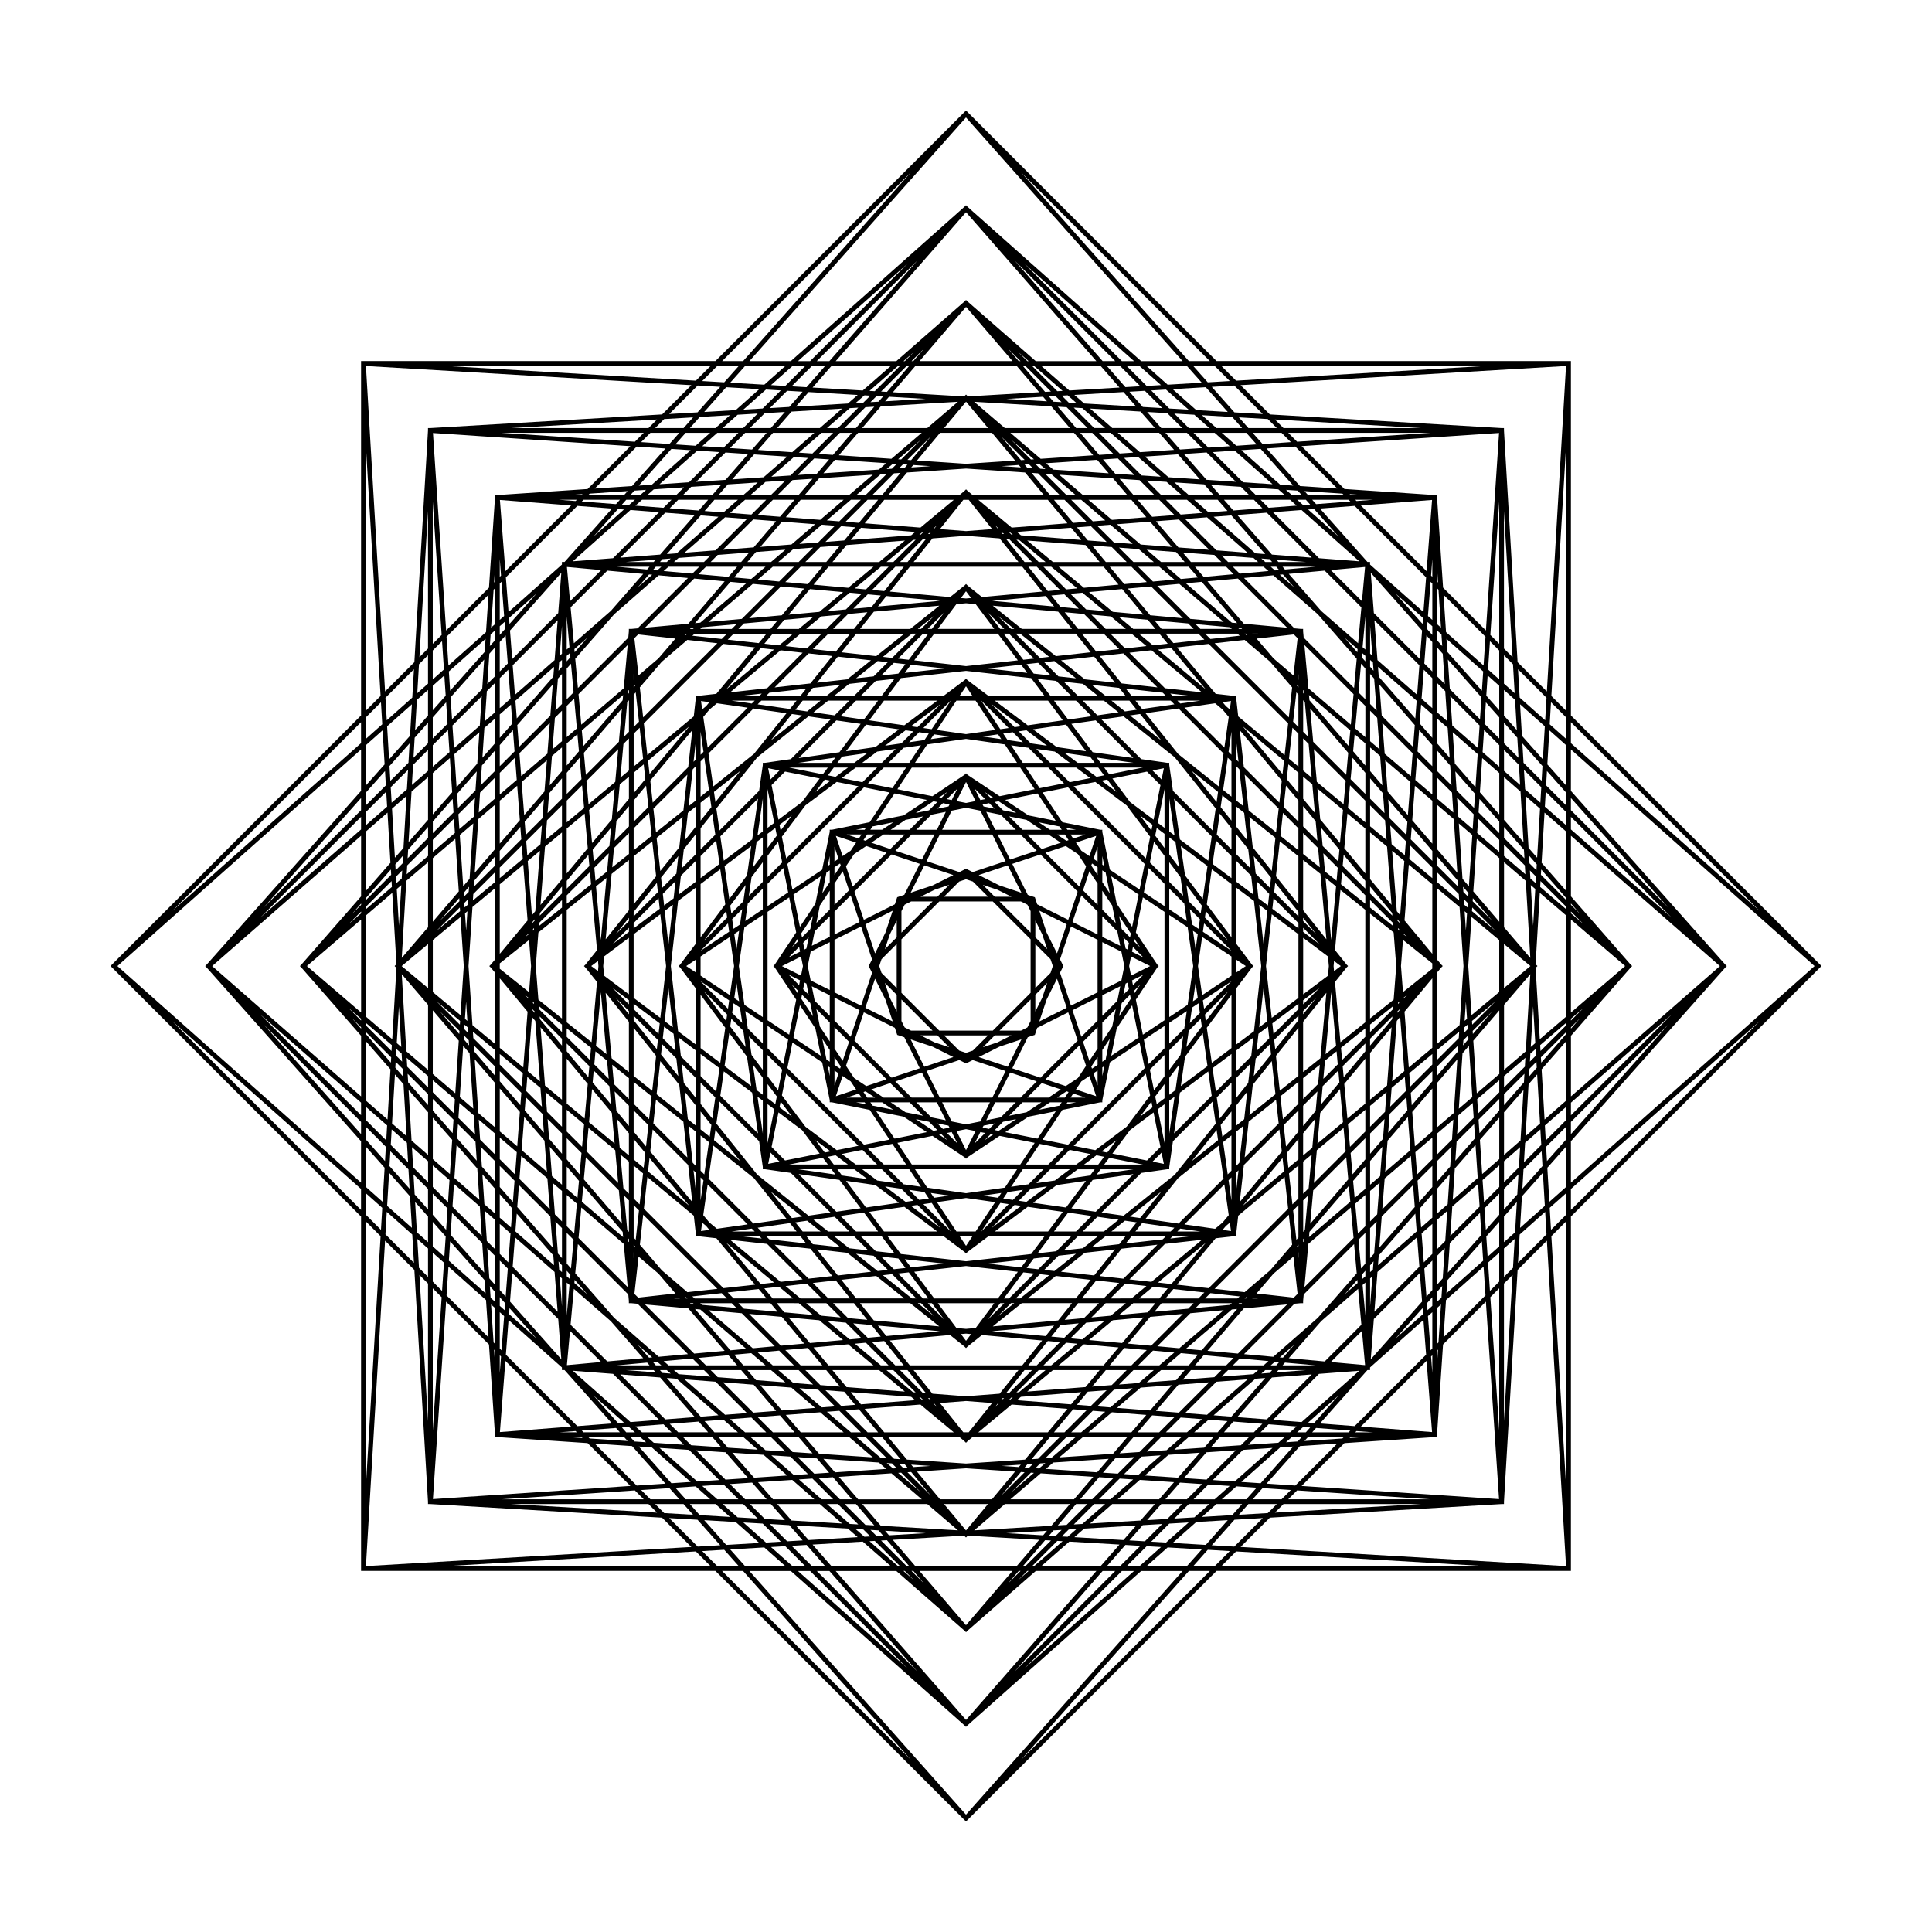 <?xml version="1.0" encoding="UTF-8"?>
<!-- The Best Svg Icon site in the world: iconSvg.co, Visit us! https://iconsvg.co -->
<svg fill="#000000" width="800px" height="800px" version="1.1" viewBox="144 144 512 512" xmlns="http://www.w3.org/2000/svg">
 <path d="m626.71 400-66.402-66.406v-93.906h-93.906l-66.402-66.402-66.406 66.402h-93.906v93.91l-66.402 66.402 66.402 66.402v93.906h93.902l65.965 65.965 0.445 0.438 66.406-66.406h93.902v-93.898l65.965-65.965zm-385.77 37.301 5.652 4.945-0.234 3.961-5.418-5.418zm-1.254 2.234-26.645-26.645 26.645 23.316zm201.1-198.59 5.418 5.418-3.961 0.234-4.945-5.652zm-4.586-1.254-23.316-26.645 26.645 26.645zm66.797 282.25-9.188-0.707 12.57-14.141 0.121-0.008h0.578v-0.617l0.008-0.082 14.145-12.57 0.707 9.191zm19.062-17.289 1.453 18.867-18.867-1.453zm-244-1.648 0.707-9.188 14.141 12.57 0.008 0.09v0.609h0.617l0.082 0.008 12.574 14.145-9.188 0.707zm17.289 19.062-18.867 1.453 1.449-18.867zm1.648-244 9.191 0.707-12.57 14.141-0.094 0.008h-0.609v0.617l-0.008 0.082-14.141 12.57-0.707-9.188zm-19.062 17.293-1.453-18.867 18.867 1.453zm244 1.645-0.707 9.188-14.141-12.57-0.008-0.125v-0.578h-0.617l-0.082-0.008-12.57-14.141 9.191-0.707zm-17.289-19.062 18.867-1.453-1.453 18.867zm-263.71 137.11 6.902 5.918-0.09 1.551-6.812-6.812zm-1.254-0.602-3.34-3.34 3.34 2.863zm9.355 7.543 1.398 1.199 0.125 2.141-1.625-1.625zm166.66-181.04 6.812 6.812-1.551 0.09-5.918-6.902zm-1.734-1.254-2.859-3.336 3.336 3.336zm9.734 9.254 1.625 1.625-2.141-0.125-1.199-1.398zm135.36 164.45-6.996 5.996-1.109-18.891 0.051-0.059 0.438-0.441-0.41-0.41-0.078-0.094 1.109-18.887 6.996 5.996zm1.254-25.715 14.371 12.32-14.371 12.32zm-173.71 171.38-5.996-6.996 18.891-1.109 0.059 0.051 0.445 0.438 0.41-0.41 0.094-0.078 18.887 1.109-5.996 6.996zm25.715 1.254-12.316 14.371-12.32-14.371zm-109-265.25-8.254 8.254-0.824-9.078zm1.629 0.148 9.516 0.863-8.582 9.809-9.801 8.574-0.863-9.516zm11.059 1.008 0.836 0.074-3.84 3.359zm-16.355 16.785-3.356 3.832-0.074-0.832zm7.121-6.234 11.793-10.32 7.754 0.707-13.352 13.352-1.707 0.156-0.598-0.004v0.59l-0.156 1.719-13.352 13.352-0.707-7.754zm198.17 189.92 0.824 9.078-9.078-0.824zm-5.016 3.238-4.867 4.867-9.516-0.863 8.578-9.805 9.805-8.578 0.863 9.516zm-15.926 3.863-0.836-0.074 3.848-3.367zm16.344-16.773 3.367-3.848 0.074 0.836zm-7.109 6.219-11.793 10.32-7.754-0.703 13.355-13.355 1.68-0.152h0.621v-0.59l0.156-1.715 13.352-13.352 0.703 7.754zm-189.92 11.707-9.078 0.824 0.824-9.078zm-8.105-9.883 0.863-9.516 9.809 8.582 8.574 9.801-9.516 0.863zm1.008-11.059 0.074-0.836 3.363 3.844zm16.773 16.348 3.844 3.363-0.836 0.074zm-6.227-7.117-10.316-11.789 0.703-7.754 13.352 13.352 0.156 1.711v0.594h0.59l1.719 0.156 13.352 13.352-7.754 0.703zm-38.785-76.969 0.098 1.484-1.039-1.039 0.078-1.164zm-0.758-2.269 0.305-4.566 0.34 5.102zm148.32-146.88 1.16-0.078 1.039 1.039-1.48-0.098zm-1.016 0.746-5.094-0.34 4.559-0.305zm82.16 27.199 9.078-0.824-0.824 9.078zm8.105 9.883-0.863 9.512-9.805-8.578-8.578-9.805 9.516-0.863zm-1.004 11.059-0.078 0.836-3.363-3.844zm-16.785-16.352-3.84-3.359 0.832-0.074zm6.227 7.113 10.324 11.801-0.703 7.754-13.355-13.355-0.152-1.68v-0.625h-0.59l-1.719-0.156-13.352-13.352 7.754-0.703zm-180.11 5.356 9.883 1.098-4.519 5.269-5.269 4.516-1.098-9.883zm6.254 7.258 6.777-5.809 7.953 0.883-19.656 19.656-0.883-7.953zm16.328-4.746 8.383 0.93-10.254 12.305-4.828 0.535h-0.602v0.59l-0.539 4.848-12.301 10.25-0.93-8.383zm-50.441 94.75 0.199 0.16 0.043 0.535-0.273-0.273zm-1.199-0.746-1.066-1.066 1.082 0.867zm125.32-123.37 0.422-0.031 0.273 0.273-0.535-0.043zm-0.945-1.184-0.867-1.082 1.066 1.066zm141.14 115.92-7.004 5.836v-11.672zm-8.258 6.879-7.34 6.113-0.867-13.008 0.867-12.984 7.34 6.117zm-8.531 7.109-0.645 0.535 0.34-5.094zm-0.305-23.43-0.34-5.082 0.641 0.535zm-0.629 9.441-1.043 15.633-5.981 4.984v-18.883l1.074-1.289 0.445-0.445-0.41-0.41-1.109-1.328v-18.879l5.981 4.984zm-44.473 87.375-0.5 0.5-9.883-1.098 4.516-5.266 5.273-4.519 1.098 9.883zm-6.754-6.754-6.777 5.809-7.949-0.883 19.656-19.656 0.883 7.949zm-80.621 68.949-5.836-7.004h11.672zm-6.883-8.258-6.113-7.34 13.008-0.867 12.984 0.867-6.117 7.34zm-7.109-8.531-0.535-0.645 5.094 0.34zm23.434-0.305 5.078-0.34-0.535 0.641zm-9.441-0.629-15.637-1.043-4.984-5.981h18.883l1.289 1.074 0.004 0.004 0.445 0.441 0.41-0.41 1.328-1.109h18.879l-4.984 5.981zm-87.879-44.973 1.098-9.883 5.273 4.519 4.516 5.266-9.883 1.098zm7.25-6.262-5.801-6.769 0.883-7.953 19.656 19.656-7.949 0.883zm168.51-167.49-1.098 9.883-5.262-4.512-4.523-5.277 9.883-1.098zm-7.266 6.25 5.816 6.789-0.883 7.949-19.656-19.656 7.953-0.883zm-5.781 155.46-10.539 10.539-8.383-0.93 10.25-12.301 4.836-0.539h0.602v-0.59l0.539-4.852 12.301-10.25 0.93 8.383zm-160.2-10.539 0.93-8.383 12.305 10.254 0.539 4.832v0.602h0.59l4.848 0.539 10.25 12.301-8.383 0.93zm15.453-132.31-0.316-2.219 2.219 0.316-0.867 1.039zm1.93 0.027 1.973-1.645 8.137 1.164-10.59 10.59-1.164-8.137zm11.66-0.258 8.75 1.25-8.633 10.789-10.789 8.633-1.25-8.75zm10.195 1.457 2.676 0.383-8.285 6.629zm-13.648 15.047-6.629 8.285-0.383-2.676zm4.465-3.574 13.562-10.852 5.828 0.832-10.5 10.5-6.84 0.977h-0.59v0.59l-0.977 6.844-10.5 10.5-0.832-5.828zm140.68-8.977-0.93 8.383-12.301-10.25-0.535-4.832v-0.602h-0.59l-4.848-0.543-10.25-12.301 8.383-0.93zm-182.78 64.289-0.121 1.344-1.789-1.34 1.789-1.344zm19.914 17.941 0.504 4.551-3.363-3.363 0.344-3.074zm-2.356-3.336 0.992-8.93 1.172 10.555zm95.902-94.613 3.074-0.344 3.363 3.363-4.551-0.504zm0.176 2.324-10.547-1.172 8.926-0.992zm-17.57-19.844 1.344-1.789 1.344 1.789-1.34 0.121zm-51.086 45.102 3 0.602-2.402 2.402zm4.481 0.895 9.164 1.832-4.68 6.238-6.234 4.676-1.832-9.164zm10.527 2.106 1.508 0.301-3.961 2.973zm-8.734 9.555-2.969 3.961-0.301-1.508zm3.59-2.691 8.305-6.231 5.746 1.148-19.129 19.129-1.152-5.742zm15.527-4.785 6.766 1.352-5.254 7.879-10.023 2.004h-0.566v0.559l-2.004 10.031-7.879 5.254-1.352-6.766zm150.61 48.055-7.766 6.211-0.531-6.93 0.531-6.906 7.766 6.215zm-9.555-0.703-0.684 8.898-6.25 5v-27.797l6.25 5zm-8.191 14.902-6.59 5.269-1.449-15.945 3.039-3.797 0.43-0.43-0.418-0.418-3.047-3.809 1.449-15.945 6.586 5.269zm-37.812 55.012 0.859-1.031 1.043-0.867 0.316 2.219zm-0.027-1.93-1.973 1.645-8.133-1.16 10.586-10.586 1.16 8.133zm-68.691 55.586-6.211-7.766 6.93-0.531 6.91 0.531-6.215 7.766zm0.707-9.555-8.898-0.684-5-6.25h27.797l-5 6.25zm-14.902-8.191-5.269-6.59 15.945-1.449 3.797 3.039 0.43 0.43 0.418-0.418 3.809-3.047 15.945 1.449-5.269 6.586zm-55.332-35.594 0.316-2.219 1.035 0.863 0.867 1.039zm2.242-2.25-1.641-1.965 1.164-8.137 10.586 10.586-8.133 1.16zm-2.352-63.938 7.578 5.055-0.316 2.215-7.262-7.262zm8.734 5.82 1.719 1.145 0.582 4.066-2.664-2.664zm0.195-1.375 0.578-4.059 0.703 4.914zm71.277-70.098 2.551-0.363 2.66 2.664-4.066-0.582zm-0.52 1.48-4.914-0.703 4.059-0.578zm-5.301-10.215 7.262 7.266-2.215 0.316-5.055-7.578zm66.188 0.109-0.316 2.219-1.035-0.863-0.863-1.039zm-2.25 2.242 1.648 1.977-1.16 8.133-10.586-10.586 8.137-1.164zm-5.695 130.28-5.961 5.961-8.75-1.25 8.633-10.789 10.789-8.633 1.25 8.75zm-104.39 5.199 3.578 2.863h-4.754l-1.934-2.418zm-4.023-0.695-5.609-7.012 8.285 6.629zm11.566-16.652 3.285 2.465h-3.762l-1.543-2.059zm-2.859-0.715-2.453-3.273 3.961 2.973zm6.863-79.988-2.144 1.43-1.785-5.359 5.359 1.785zm0.902 0.906 3.223-2.148 5.379 1.793-8.961 8.961-1.793-5.379zm9.934 0.086 7.473 2.492-4.106 8.215-1.582 0.527-0.297 0.102-0.625 1.879-8.215 4.109-2.492-7.473zm-10.836 60.137 1.43 2.144-5.363 1.789 1.789-5.363zm0.902-0.906-2.148-3.227 1.793-5.375 8.961 8.961-5.375 1.793zm-13.16-25.273 0.523 0.262 0.59 2.945-1.465-1.465zm-1.418 0.676-2.773-2.773 3.023 1.512zm3.367 0.297 4.758 2.379v5.445l-3.992-3.988zm6.012 3.004 6.644 3.324-2.352 7.047-4.297-4.297zm39.242-51.18 1.746-0.348 1.461 1.461-2.945-0.59zm-0.582-1.164-1.512-3.023 2.773 2.773zm5.391 3.879 3.988 3.992h-5.445l-2.379-4.758zm5.242 5.246 4.297 4.297-7.047 2.348-3.324-6.644zm16.129 4.297-1.43-2.144 5.363-1.789-1.789 5.363zm-0.906 0.902 2.152 3.227-1.793 5.375-8.961-8.961 5.375-1.793zm0.906 60.219 2.144-1.43 1.789 5.367-5.367-1.789zm-0.906-0.902-3.227 2.152-5.375-1.793 8.961-8.961 1.793 5.375zm-29.656 13.566 2.523 0.504-2.523 5.055-2.527-5.051zm0-1.281-3.801-0.762-2.535-5.066h12.668l-2.535 5.066zm-5.359-1.074-3.832-0.766-3.988-3.988h5.445zm0.711 1.426 0.262 0.523-1.742 0.348-1.461-1.461zm0.848 1.691 1.508 3.019-2.766-2.766zm7.598 0 1.258 0.25-2.769 2.769zm0.586-1.168 0.262-0.523 2.941-0.59-1.461 1.461zm0.973-1.949 2.379-4.758h5.445l-3.988 3.988zm3.004-6.008 3.324-6.648 7.047 2.352-4.301 4.297zm-31.359-34.863 0.602-1.809 4.023-4.023v11.668l-4.023-4.023zm5.883-7.086 10.027-10.027h14.176l10.023 10.027v14.18l-10.023 10.023h-14.18l-10.027-10.023zm0.855-9.172 1.711-0.855h5.688l-8.254 8.254v-5.688zm16.258-6.738 1.812 0.605 4.023 4.023h-11.668l4.023-4.023zm0 45.996-1.809-0.602-4.027-4.023h11.668l-4.023 4.023zm4.481-1.496 3.133-3.133h4.434l-3.668 1.836zm18.52-21.504-0.605 1.812-4.023 4.023v-11.668l4.023 4.027zm-1.496 4.481-1.301 3.898-1.836 3.668v-4.434zm-4.387 10.078-0.852 1.707-1.707 0.852h-5.688l8.246-8.246zm4.246-5.699 2.75-5.504 2.566 7.699-7.262 3.629zm0.145-13.336-3.137-3.137v-4.434l1.836 3.676zm-5.246-11.781 0.852 1.707v5.688l-8.25-8.25h5.688zm-25.125 33.375h-5.688l-1.707-0.852-0.855-1.711v-5.688zm-3.18 1.254h4.434l3.137 3.137-3.894-1.297zm20.922 2.984 5.805-1.938-3.629 7.262-7.695-2.566zm7.484-2.496 1.574-0.523 0.301-0.098 0.625-1.871 8.223-4.109 2.492 7.473-9.852 9.852-7.473-2.492zm27.367-21.383 5.055 2.527-5.051 2.527-0.504-2.527zm-0.91 6.91 0.348 1.742-1.461 1.461 0.59-2.941zm1.168-0.586 3.019-1.508-2.766 2.766zm0-7.598 0.25-1.258 2.766 2.766zm-1.168-0.586-0.523-0.262-0.59-2.941 1.461 1.461zm-1.949-0.973-4.758-2.379v-5.445l3.988 3.988zm0.312 1.559 0.762 3.801-0.762 3.801-5.066 2.535v-12.668zm-0.312 9.156-0.766 3.832-3.988 3.988v-5.445zm-6.008 9.078-4.297 4.301-2.352-7.047 6.648-3.324zm0-28.871v6.074l-6.648-3.324 2.352-7.047zm0 7.473v13.922l-7.047 3.523-2.906-8.715 0.746-1.492 0.141-0.273-0.887-1.773 2.906-8.715zm-10.746 3.606-2.758-5.512-1.938-5.812 7.258 3.629zm-12.074-15.012h-4.434l-3.137-3.133 3.891 1.297zm-16.512-3.137-3.137 3.137h-4.434l3.68-1.84zm-13.898 9.465v4.434l-3.137 3.137 1.297-3.891zm-3.137 16.516 3.133 3.137v4.434l-1.836-3.676zm12.652 16.891 5.5 2.75-7.695 2.566-3.629-7.258zm7.082 3.539 1.492 0.746 0.281 0.145 1.773-0.887 8.715 2.906-3.523 7.047h-13.922l-3.523-7.047zm-6.59 9.957h-6.074l-4.301-4.297 7.047-2.352zm28.43-3.856 5.047 1.684-3.258 2.172h-5.641zm6.555 2.184 0.555 0.184-0.988 1.484h-2.07zm1.793 0.598 3.215 1.07h-3.93zm5.371-5.375 1.074-0.715v3.93zm-0.41-1.23-0.184-0.555 1.668-2.504v2.07zm-0.691-2.066-1.68-5.047 3.856-3.856v5.641zm3.43-10.156 3.547-3.547-0.926 4.629-2.621 3.93zm-16.391-44.531 9.848 9.848-2.492 7.473-8.219-4.109-0.527-1.578-0.098-0.297-1.875-0.625-4.109-8.219zm-5.047 10.148-5.824-1.941-5.5-2.75 7.695-2.566zm-23.52-1.949-5.836 1.945 3.625-7.254 7.695 2.566zm-12.523 12.523-2.746 5.496-2.566-7.695 7.254-3.629zm-0.004 17.699 1.945 5.828-7.258-3.629 2.566-7.695zm2.504 7.508 0.527 1.578 0.102 0.301 1.875 0.625 4.109 8.219-7.473 2.492-9.848-9.848 2.492-7.473zm33.824 19.758h5.016l-3.93 2.621-4.629 0.926zm7.277 0h3.117l-0.582 0.875-5.492 1.098zm4.629 0h2.281l-2.633 0.527zm9.25-9.254 0.527-0.352-0.527 2.633zm0-1.508v-3.113l1.973-2.957-1.098 5.492zm3.805-8.82 4.102-6.148 1.711 8.559-7.262 4.84zm0.645-3.238 0.695-3.484 2.199-2.199 0.207 1.031zm3.969-6.754 1.609-1.609-1.484 2.227zm0-13.082 0.125-0.617 1.484 2.227zm-1.07-1.066-2.199-2.199-0.695-3.484 3.102 4.652zm-3.805-3.805-3.547-3.547v-5.016l2.621 3.93zm-4.797-4.801-3.856-3.856 1.684-5.047 2.172 3.258zm-1.672-10.41 0.188-0.559 1.484 0.988v2.07zm0.598-1.789 1.07-3.215v3.93zm-5.375-5.375-0.715-1.07h3.922zm-1.234 0.41-0.559 0.188-2.5-1.668h2.07zm-2.066 0.688-5.047 1.684-3.852-3.852h5.644zm-22.582-11.039-2.523 0.504-2.527-0.504 2.523-5.055zm-2.527 1.785 3.801 0.762 2.535 5.07h-12.668l2.535-5.07zm6.961 7.086 3.523 7.047-8.715 2.906-1.77-0.887-1.77 0.887-8.715-2.906 3.523-7.047zm-18.648 6.644-7.047-2.352 4.297-4.297h6.074zm-16.527 16.527-6.644 3.324v-6.074l4.297-4.297zm0.398 1.203 2.906 8.715-0.883 1.77 0.887 1.77-2.906 8.715-7.047-3.523v-13.922zm-8.297 16.816-5.07-2.535-0.762-3.797 0.762-3.801 5.07-2.535zm-7.109-6.336-0.504 2.527-5.059-2.523 5.055-2.527zm12.215 20.066-1.684 5.047-2.172-3.258v-5.644zm-2.184 6.555-0.188 0.559-1.48-0.988v-2.07zm-0.598 1.793-1.07 3.211v-3.922zm5.375 5.375 0.715 1.07-3.93 0.004zm1.234-0.41 0.555-0.184 2.504 1.668h-2.07zm2.066-0.688 5.047-1.684 3.856 3.856h-5.641zm10.152 3.426 3.547 3.547-4.629-0.926-3.93-2.621zm5.148 5.148 2.199 2.199-1.031 0.207-4.656-3.106zm3.269 3.269 1.609 1.609-2.227-1.484zm13.082 0 0.617 0.125-2.227 1.484zm1.07-1.07 2.199-2.199 3.484-0.695-4.652 3.102zm8.918-3.543 7.254-1.449-4.84 7.262-8.562-1.711zm8.996-1.801 10.035-2.008h0.555v-0.559l2.008-10.031 7.875-5.25 1.352 6.766-20.312 20.312-6.766-1.352zm25.016-74.703 2.059 1.543v3.762l-2.465-3.285zm-1.418 0.668-2.969-3.961 3.273 2.453zm48.406 34.574 1.793 1.344-1.793 1.344-0.121-1.336zm-1.379 1.344-0.23 2.555-6.574 4.93v-14.969l6.574 4.93zm-8.062 8.426-7.074 5.305-1.523-13.727 1.527-13.734 7.074 5.305zm-8.238 6.176-2.164 1.621 1.172-10.547zm-0.992-20.277-1.172-10.555 2.164 1.625zm-0.629 5.676-1.918 17.258-4.711 3.531v-14.844l4.141-5.519 0.422-0.426-0.41-0.41-4.152-5.535v-14.844l4.711 3.531zm-56.777 58.402-5.445 4.082-2.039-0.289 3.176-3.176zm-2.824-0.867 3.684-3.684h5.203l-3.973 2.981zm-4.039 6.016-7.894 5.918 6.168-6.168zm-21.281 5.918-7.894-5.918 1.727-0.246zm23.039-5.668 9.297 1.328-3.91 5.215h-14.113zm1.418-1.066 6.269-4.703 7.762-1.109-5.297 7.059zm8.363-6.269 3.481-2.613h4.492l-1.238 1.648zm37.176-69.328 0.246-1.727 5.922 7.894zm6.168 19.555-5.918 7.891-0.246-1.727zm-6.984 9.316-4.086 5.445 0.617-4.305 3.18-3.18zm0.25 1.754 1.25 8.738-7.062 5.297 1.109-7.762zm-5.902 5.777-2.981 3.973v-5.203l3.684-3.684zm-0.367 2.582-0.961 6.738-1.648 1.238v-4.492zm-1.215 8.5-1.398 9.785v-8.738zm-2.652 0.418-2.059 1.543-0.406-2.023 2.465-3.285zm-3.176 2.383-3.273 2.453 2.973-3.961zm0.273 1.363 1.832 9.164-3.578 3.578-9.164-1.832 4.676-6.234zm2.129 10.645 0.598 2.992-2.992-0.598zm-14.402-0.008-1.508-0.301 3.961-2.969zm-0.84 1.117-1.543 2.059h-3.762l3.285-2.465zm-0.914 3.312h8.738l-9.785 1.398zm0.941-1.254 1.34-1.785 8.93 1.785zm15.988-5.719-1.785-8.93 1.785-1.34zm4.07-13.324 7.516-5.637 0.922 6.449-9.98 9.98zm8.664-6.496 5.012-3.758v5.832l-4.125 4.125zm-0.203-1.418-1.328-9.301 6.543-8.723v14.113zm5.215-33.262-6.543-8.727 1.328-9.297 5.215 3.91zm-7.609-10.145-4.703-6.269-1.109-7.762 7.062 5.297zm-0.25 1.758-0.293 2.039-3.176-3.18-0.613-4.305zm7.859 11.965-7.578-5.055 0.316-2.211zm3.801 4.043-2.543 1.695-0.004-3.394zm-3.801 4.039-7.262 7.262-0.316-2.211zm-17.746 19.523v5.621l-2.793 3.723-1.094-5.461zm-3.805 10.699-6.227 8.301-8.301 6.227-5.742-1.148 19.125-19.125zm-15.883 15.543-3.723 2.793h-5.621l3.887-3.887zm-28.871 20.539 5.055-7.578 2.211 0.316zm-4.039 3.801-1.695-2.543 3.391-0.004zm-4.043-3.801-7.262-7.262 2.211-0.316zm-9.93-8.152-2.039 0.293-5.445-4.086 4.305 0.617zm-3.793 0.543-8.738 1.25-5.297-7.062 7.762 1.109zm1.422 1.066 8.723 6.543h-14.113l-3.91-5.215zm10.398 7.797 5.519 4.141 0.426 0.422 0.41-0.41 5.535-4.152h14.844l-3.531 4.711-17.258 1.918-17.258-1.918-3.531-4.711zm5.934 25.809 1.355 0.125-1.344 1.789-1.344-1.793zm0.012-1.258-2.555-0.23-4.93-6.574h14.969l-4.93 6.574zm-8.426-8.062-5.305-7.074 13.727-1.523 13.734 1.527-5.305 7.074zm14.102-9.23 10.551-1.172-1.625 2.164zm-11.355 0-8.926 0.992-1.621-2.164zm-10.375 1.152-3.074 0.34-3.363-3.363 4.551 0.504zm0.875 1.164 5.184 6.91-1.398 0.004-6.602-6.602zm6.121 8.168 3.246 4.328-4.328-4.328zm18.113 0h1.082l-4.328 4.328zm0.941-1.254 5.184-6.91 2.812 0.312-6.602 6.598zm6.055-8.078 1.887-2.516 4.551-0.504-3.363 3.363zm2.918-3.891 3.391-4.519h5.519l-3.969 3.969zm4.332-5.773 3.758-5.012 6.199 0.887-4.129 4.125zm4.617-6.156 5.637-7.516 10.793-1.543-9.977 9.977zm43.68-36.309v-5.519l4.519-3.391-0.547 4.938zm5.898-9.941 2.516-1.887 0.34 3.074-3.363 3.359zm3.676-2.758 6.914-5.184v1.395l-6.602 6.602zm8.168-6.125 4.328-3.246-4.328 4.328zm0-18.113v-1.082l4.328 4.328zm-1.254-0.938-6.91-5.184 0.312-2.812 6.598 6.598zm-8.078-6.059-2.516-1.887-0.504-4.551 3.363 3.363zm-3.891-2.918-4.519-3.391v-5.519l3.969 3.969zm-5.773-4.332-5.012-3.758 0.887-6.199 4.125 4.125zm-6.156-4.617-7.516-5.637-1.543-10.793 9.977 9.98zm-8.938-6.703-1.398-1.047v-8.734zm0.254 1.762 0.961 6.738-2.613-3.481v-4.492zm1.328 9.32 0.703 4.914-3.684-3.684v-5.207zm5.141 11.125-0.363 2.551-1.715-1.141-0.582-4.066zm-0.562 3.93-0.578 4.051-0.699-4.902zm1.156 0.77 7.777 5.184v5.066l-7.777 5.184-1.102-7.719zm-1.156 16.207-1.281 0.852 0.699-4.906zm0.195 1.375 0.363 2.547-2.66 2.66 0.582-4.066zm-49.191 52.105-2.547-0.363 1.141-1.715 4.062-0.582zm-3.926-0.559-4.047-0.578 4.902-0.699zm-0.773 1.156-5.184 7.777h-5.066l-5.184-7.777 7.723-1.102zm-16.203-1.156-0.855-1.281 4.906 0.699zm-1.379 0.195-2.547 0.363-2.66-2.66 4.066 0.582zm-8.762-4.07-4.914-0.703-3.973-2.981h5.207zm-7.496-1.07-6.738-0.961-1.238-1.648h4.492zm-8.496-1.215-9.785-1.398h8.738zm1.062 1.418 5.637 7.516-6.449 0.922-9.98-9.98zm6.496 8.664 3.758 5.012h-5.832l-4.125-4.125zm4.699 6.266 3.391 4.519-4.938-0.547-3.969-3.969zm74.188-121.03-2.398-2.398 2.996-0.598zm0.773 2.547v10.27l-1.785-1.34zm0 17.691v5.625l-3.887-3.887 1.094-5.461zm5.234 12.637 0.66 4.609-4.637-3.09v-5.496zm0.898 6.277 1.469 10.277-1.469 10.273-4.875 3.25v-27.055zm-0.238 22.219-0.66 4.609-3.981 3.981v-5.496zm-5.894 9.844-4.184 4.184-1.289-6.449 5.473-3.648zm-26.629 26.633-4.184 4.184h-5.914l3.648-5.473zm-5.438 5.434-3.981 3.981-4.609 0.66 3.094-4.637zm-10.258 4.879-10.273 1.469-10.277-1.469-3.25-4.875h27.055zm-22.219-0.238-4.609-0.66-3.981-3.981h5.496zm-11.621-5.894h-5.625l-3.723-2.793 5.461-1.094zm-13.047 0h-10.27l8.93-1.785zm-15.816-0.176 0.598-2.996 2.398 2.398zm26.52 22.926-5.066-0.562-3.981-3.184h5.297zm1.422 1.418 3.762 3.762-2.691 0.301-5.723-4.578zm59.305-10.324 5.59 0.797-3.883 3.106h-5.613zm1.109-1.113 10.496-10.496 6.859-0.98h0.574v-0.59l0.977-6.84 10.5-10.5 0.832 5.824-10.852 13.562-13.562 10.852zm30.516-30.516 3.902-3.902v5.613l-3.106 3.883zm5.156-5.156 3.746-3.746-0.562 5.062-3.184 3.981zm5.168-5.168 3.762-3.762 0.301 2.691-4.578 5.723zm-10.324-59.305 0.797-5.59 3.106 3.883v5.613zm-14.914-13.133-1.832 9.16-6.234-4.676-4.676-6.234 9.16-1.832zm-11.652 1.793-3.961-2.969 1.508-0.301zm2.691 3.59 6.227 8.301-1.148 5.746-19.125-19.125 5.742-1.148zm10.031 20.777v5.914l-5.473-3.648 1.289-6.449zm0 7.426v28.727l-5.738 3.824-1.855-9.285 5.668-8.504 0.398-0.398-0.398-0.398-5.668-8.504 1.855-9.289zm-8.582 3.981-4.098-6.148-1.449-7.254 7.262 4.84zm-5.93-8.895-1.973-2.961v-3.117l0.875 0.582zm-1.973-7.586v-2.281l0.527 2.633zm-9.254-9.25-0.352-0.527 2.633 0.527zm-1.508 0h-3.117l-2.961-1.973 5.496 1.098zm-5.379 0h-5.016l-3.547-3.547 4.633 0.926zm-23.773-7.871-1.262-0.254 2.773-2.773zm-0.582 1.164-0.262 0.527-2.945 0.59 1.465-1.465zm-0.977 1.949-2.379 4.758h-5.445l3.988-3.988zm-9.598 4.758h-5.016l3.93-2.621 4.633-0.926zm-1.258 1.254-3.852 3.852-5.047-1.684 3.254-2.172zm-10.406 1.664-0.559-0.188 0.988-1.48h2.07zm-1.793-0.598-3.207-1.07h3.922zm-5.379 5.379-1.07 0.715v-3.922zm0.414 1.234 0.188 0.559-1.668 2.5v-2.07zm0.688 2.066 1.684 5.047-3.852 3.852v-5.644zm-3.422 10.156-3.547 3.547 0.926-4.633 2.621-3.93zm0 1.773v5.445l-4.758 2.379 0.766-3.836zm-6.184 8.535-0.523 0.262-0.348-1.746 1.461-1.461zm-1.688 0.844-3.023 1.512 2.773-2.773zm7.871 18.762v5.016l-2.621-3.93-0.926-4.633zm0 7.277v3.117l-0.875-0.582-1.098-5.492zm0 4.629v2.281l-0.527-2.633zm9.25 9.25 0.352 0.527-2.633-0.527zm1.508 0h3.113l2.957 1.973-5.492-1.098zm8.82 3.805 6.148 4.102-8.559 1.711-4.84-7.262zm7.633 5.086 8.504 5.668 0.398 0.398 0.398-0.398 8.504-5.668 9.289 1.855-3.824 5.738h-28.727l-3.824-5.738zm-6.969 7.594h-5.914l-4.184-4.184 6.449-1.289zm-12.648-4.953-5.746 1.148-8.301-6.227-6.231-8.305 1.148-5.742zm-17.637-7.769-3.273-2.453 0.301-1.508zm2.691 3.586 4.676 6.234-9.164 1.832-3.582-3.582 1.832-9.164zm12.551 26.883h-5.613l-3.883-3.106 5.59-0.797zm-6.051 1.254 3.656 2.926-7.285-0.809-1.691-2.117zm5.488 4.394 6.289 5.031-8.781 0.977-5.519-6.898zm7.676 6.137 7.441 5.953h-12.738l-3.941-4.93zm1.766-0.195 2.441-0.27 6.422 6.422h-1.176zm10.117 7.406 3.449 3.449-4.312-3.449zm23.832 0h0.863l-4.312 3.449zm1.254-1.254 6.422-6.422 2.441 0.27-7.688 6.148zm7.559-7.559 3.762-3.762 4.652-0.516-5.723 4.578zm5.18-5.18 3.746-3.746h5.297l-3.981 3.184zm11.055-3.75h5.32l-1.695 2.117-7.285 0.809zm1.57-1.254 3.578-2.863 3.113 0.445-1.934 2.418zm4.922-3.938 8.285-6.629-5.609 7.012zm16.324-14.668 6.629-8.285 0.383 2.676zm7.703-9.629 2.863-3.578v4.754l-2.418 1.934zm4.117-5.148 2.926-3.656-0.809 7.285-2.117 1.695zm4.394-5.488 5.031-6.289 0.977 8.781-6.898 5.519zm6.137-7.676 5.953-7.441v12.738l-4.93 3.941zm-0.195-1.762-0.27-2.441 6.422-6.422v1.176zm7.406-10.121 3.449-3.449-3.449 4.312zm0-23.832v-0.863l3.449 4.312zm-1.254-1.254-6.422-6.422 0.27-2.441 6.148 7.688zm-7.559-7.555-3.762-3.762-0.516-4.652 4.578 5.723zm-5.18-5.184-3.746-3.746v-5.297l3.184 3.981zm-3.75-11.055v-5.32l2.117 1.691 0.809 7.285zm-1.254-1.57-2.863-3.578 0.445-3.113 2.418 1.934zm-3.938-4.922-6.629-8.285 7.012 5.609zm1.727-3.207 1.223-8.551 0.988 0.988v9.332zm0.109-9.664-1.25 8.75-10.789-8.633-8.633-10.789 8.75-1.25zm-16.504-3.453-8.285-6.629 2.676-0.383zm3.574 4.465 10.852 13.562-0.832 5.824-10.496-10.496-0.98-6.859v-0.574h-0.59l-6.844-0.977-10.5-10.5 5.824-0.832zm-8.434 2.719-8.93 1.785-1.34-1.789h10.27zm-10.293 2.059-2.019 0.402-3.285-2.465h3.758zm-3.672 0.734-5.465 1.094-3.887-3.887h5.625zm-16.359-8.031 3.981 3.981h-5.5l-3.094-4.637zm5.231 5.234 4.184 4.184-6.449 1.289-3.648-5.473zm5.25 5.25 20.312 20.312-1.352 6.766-7.875-5.25-2.008-10.035v-0.555h-0.559l-10.031-2.004-5.254-7.879zm-3.254 8.883-7.254-1.449-6.148-4.102 8.562-1.711zm-10.484-2.098-3.488-0.695-2.203-2.203 1.031-0.207zm-6.758-3.965-1.613-1.613 2.234 1.492zm-13.082 0-0.621-0.125 2.234-1.492zm-1.066 1.066-2.203 2.203-3.488 0.699 4.66-3.106zm-8.926 3.547-7.254 1.449 4.844-7.266 8.562 1.711zm-2.742 1.828-2.961 1.973h-3.117l0.582-0.875zm-7.586 1.977h-2.281l2.633-0.527zm-9.25 9.25-0.527 0.352 0.527-2.633zm0 1.508v3.117l-1.973 2.961 1.098-5.496zm-3.805 8.824-4.102 6.148-1.711-8.562 7.262-4.844zm-0.648 3.234-0.699 3.488-2.203 2.203-0.207-1.031zm-3.965 6.754-1.617 1.617 1.492-2.238zm0 13.082-0.125 0.621-1.488-2.234zm1.066 1.066 2.203 2.203 0.699 3.488-3.106-4.66zm3.547 8.926 1.449 7.254-7.266-4.844 1.711-8.562zm1.801 8.996 2.004 10.02v0.566h0.559l10.031 2.008 5.25 7.875-6.766 1.352-20.312-20.312 1.352-6.766zm-10.301 0.441-4.184-4.184v-5.918l5.473 3.648zm-5.438-5.438-3.981-3.981-0.66-4.609 4.637 3.094zm5.141 6.918-1.094 5.465-2.797-3.727 0.004-5.625zm-1.422 7.117-0.402 2.019-2.062-1.547v-3.762zm-0.676 3.383-1.785 8.93-0.004-0.004v-10.27zm-3.043 15.312v0.59h0.59l6.844 0.977 10.5 10.5-5.824 0.832-13.562-10.852-10.852-13.562 0.832-5.824 10.5 10.5zm-5.926-1.523-7.012-5.609 0.383-2.676zm3.574 4.465 8.633 10.789-8.75 1.25-11.918-11.918 1.25-8.75zm0.992 13.152 8.551-1.223 1.77 2.211h-9.332zm11.32 2.242 1.535 1.922-9.781-1.086-0.832-0.832zm2.648 3.309 5.805 7.258-6.269 0.695-9.008-9.008zm6.731 8.414 3.812 4.766h-5.781l-4.09-4.09zm4.816 6.019 3.543 4.43-5.109-0.465-3.965-3.965zm1.605 0h13.305l7.703 6.164-17.336-1.578zm21.168 7.438-14.188 1.289-2.227-2.781zm13.84 0 16.422-1.492-2.227 2.785zm0.168-1.273 7.703-6.164h13.305l-3.668 4.586zm9.273-7.418 7.441-5.953 9.238 1.027-3.941 4.926zm8.828-7.062 6.293-5.035 8.008-0.891-5.519 6.898zm16.062-6.121 9.473-1.051-9.008 9.008-6.269-0.695zm1.105-1.383 1.535-1.922h9.078l-0.832 0.832zm2.543-3.176 1.77-2.211 8.551 1.223-0.988 0.988zm24.461-15.129-1.223-8.551 2.211-1.77v9.332zm2.242-11.324 1.922-1.535-1.086 9.781-0.832 0.832zm3.309-2.644 7.258-5.805 0.695 6.269-9.008 9.008zm8.414-6.734 4.766-3.812v5.781l-4.09 4.09zm6.019-4.816 4.43-3.543-0.465 5.109-3.965 3.965zm0-1.605v-13.305l6.164-7.703-1.578 17.336zm7.438-21.168 1.289 14.188-2.781 2.227zm0-13.836-1.492-16.422 2.785 2.227zm-1.273-0.172-6.164-7.703v-13.305l4.586 3.668zm-7.418-9.273-5.953-7.441 1.027-9.238 4.926 3.941zm-7.062-8.824-5.035-6.293-0.891-8.008 6.898 5.519zm-6.121-16.066-1.051-9.473 9.008 9.008-0.695 6.269zm-1.383-1.105-1.922-1.535v-9.082l0.832 0.832zm-3.941-14.414 0.766-5.367v6.133zm-12.805-12.805-0.77-0.77h6.148zm-1.555 0.219-8.551 1.223-1.77-2.211h9.332zm-9.996 1.43-3.109 0.445-3.578-2.863h4.754zm-4.816 0.688-5.59 0.801-3.906-3.906h5.613zm-4.738 13.383-1.047-1.398 9.785 1.398zm-1.57 0h-4.492l-3.481-2.613 6.738 0.961zm-6.582 0h-5.207l-3.684-3.684 4.914 0.703zm-27.516-20.289 1.699 2.547h-3.394zm2.531 3.801 5.184 7.777-7.719 1.102-7.719-1.102 5.184-7.777zm-6.961 9.512-4.918 0.703 0.855-1.281zm4.43 0.633 10.273 1.469 3.25 4.875h-27.055l3.25-4.875zm14.363 7.598 3.828 5.738-9.285 1.855-8.504-5.668-0.402-0.398-0.398 0.398-8.504 5.672-9.285-1.855 3.824-5.738zm-33.887 5.473-6.453-1.289 4.184-4.184h5.918zm-27.605 27.605-5.473 3.648v-5.914l4.184-4.184zm0.266 1.332 1.855 9.285-5.668 8.504-0.398 0.402 0.398 0.398 5.672 8.504-1.855 9.285-5.738-3.824v-28.727zm-6.992 31.715-4.875-3.25-1.469-10.273 1.469-10.277 4.875-3.25zm-6.977-17.953-0.582-4.059 1.281-0.855zm-0.633 4.43-1.102 7.719-7.777-5.184v-5.07l7.777-5.184zm-10.133 1.695-2.547-1.695 2.547-1.699zm17.742 20.613v5.207l-2.981-3.973-0.703-4.914zm0 7.297v4.492l-1.648-1.238-0.961-6.738zm0 6.062v8.738l-1.398-9.785zm-12.582-0.852-0.801 5.59-3.106-3.883v-5.613zm-1.043 7.297-0.445 3.109-2.418-1.934v-4.754zm-0.652 4.551-1.223 8.551-0.992-0.992v-9.332zm-1.441 10.109-0.77 5.379v-6.148zm12.805 12.805 0.766 0.766h-6.133zm26.891 25.113 4.812 0.438 2.461 3.074-3.445 0.312zm8.207 4.684 5.16 6.453h-2.234l-6.16-6.16zm6.164 7.707 4.894 6.117-0.824-0.062-6.055-6.055zm5.969 7.457 0.156 0.195-0.418 0.031-0.27-0.27zm1.105 1.383 0.855 1.07-1.055-1.055zm16.863 0 0.199 0.016-1.055 1.055zm0.949-1.188 0.156-0.195 0.531-0.039-0.27 0.27zm1.23-1.535 4.894-6.117h1.984l-6.055 6.055zm5.898-7.375 5.16-6.449 3.231 0.293-6.156 6.156zm6.098-7.621 2.461-3.078 4.812-0.438-3.828 3.828zm3.547-4.434 3.543-4.43h5.531l-3.965 3.965zm4.547-5.684 3.812-4.766 6.062 0.672-4.09 4.09zm26.07-18.508 5.367 0.766h-6.137zm12.809-12.809 0.766-0.766v6.137zm25.113-26.891 0.438-4.812 3.074-2.461 0.312 3.445zm4.684-8.211 6.453-5.16v2.234l-6.156 6.16zm7.707-6.164 6.117-4.894-0.062 0.824-6.055 6.055zm7.457-5.965 0.195-0.156 0.031 0.418-0.27 0.27zm1.383-1.109 1.07-0.855-1.055 1.055zm0-16.863 0.016-0.199 1.055 1.055zm-1.188-0.949-0.195-0.156-0.039-0.531 0.27 0.27zm-1.535-1.23-6.117-4.894v-1.984l6.055 6.055zm-7.375-5.898-6.449-5.16 0.293-3.231 6.156 6.156zm-7.621-6.098-3.078-2.461-0.438-4.812 3.828 3.828zm-4.434-3.547-4.43-3.543v-5.531l3.965 3.965zm-5.684-4.547-4.762-3.812 0.672-6.062 4.09 4.09zm-16.488-24.047v-4.891l0.613 5.504zm-16.848-16.848-0.613-0.613 5.504 0.613zm-1.777 0h-9.082l-1.535-1.922 9.785 1.086zm-10.688 0h-5.32l-3.656-2.926 7.281 0.809zm-7.328 0h-5.301l-3.75-3.75 5.066 0.562zm9.395 16.469-10.793-1.543-5.637-7.516 6.449-0.922zm-12.555-1.793-7.758-1.109-6.273-4.707 8.738-1.25zm-10.34-1.477-4.309-0.617-3.18-3.18 2.039-0.293zm-8.598-4.906-6.176-6.176 7.906 5.93zm-16.902-7.039-5.055 7.578-2.215-0.316 7.262-7.262zm-5.824 8.734-1.145 1.719-4.07 0.582 2.664-2.664zm-2.078 3.117-3.09 4.637h-5.5l3.981-3.981zm-10.363 4.637h-5.207l3.973-2.981 4.918-0.703zm-1.254 1.254-3.887 3.887-5.465-1.094 3.727-2.797zm-11.004 2.465-2.019-0.402 1.547-2.062h3.762zm-3.387-0.676-8.93-1.785h10.27zm-14.645 3.93 1.785 8.93-1.789 1.34v-10.27zm2.059 10.293 0.402 2.019-2.465 3.285v-3.758zm0.734 3.672 1.094 5.465-3.887 3.887v-5.625zm-4.051 10.609-3.684 3.684 0.703-4.918 2.981-3.973zm0 1.773v5.5l-4.637 3.09 0.66-4.613zm-6.035 9.523-1.719 1.145-0.363-2.551 2.664-2.664zm-2.875 1.914-7.578 5.055v-0.004l7.262-7.262zm-0.539 21.957-0.246 1.73-5.93-7.906zm1.109 1.109 3.18 3.18 0.617 4.309-4.086-5.449zm4.164 10.07 1.109 7.758-7.062-5.297 1.25-8.738zm1.359 9.516 1.543 10.793-9.98-9.98 0.922-6.453zm-14.926-3.898v5.301l-3.184-3.981-0.562-5.066zm0 7.309v5.32l-2.117-1.695-0.809-7.281zm0 6.926v9.082l-0.832-0.836-1.086-9.785zm0 10.859v4.894l-0.613-5.504zm16.848 16.848 0.613 0.613-5.504-0.613zm109.5 0h4.894l-5.504 0.613zm16.852-16.852 0.613-0.613-0.613 5.504zm2.031-107.46-1.09-9.801 11.145 13.375-0.648 5.836zm-0.293-10.812 10.934 9.113-0.395 3.539zm-10.816-9.012-9.805-1.09-9.406-9.406 5.84-0.648zm-11.645-11.336 3.539-0.395 9.109 10.934zm-8.703-0.297-3.914-3.914h5.606l3.945 3.289zm8.547 10.32-9.473-1.051-5.809-7.258 6.269-0.695zm-11.238-1.246-8.008-0.891-6.293-5.035 8.781-0.977zm-10.34-1.148-4.652-0.516-3.762-3.762 2.695-0.301zm-19.004-13.094h-1.086l-3.254-4.336zm1.254 1.258 6.602 6.602-2.812 0.312-5.184-6.914zm12.52 12.516 3.969 3.969h-5.519l-3.391-4.519zm5.227 5.227 4.129 4.129-6.199 0.887-3.762-5.012zm-3.492 5.215-9.297 1.328-8.727-6.543h14.109zm-38.508 1.824-1.73-0.246 7.906-5.93zm-1.105 1.109-3.18 3.18-4.309 0.617 5.449-4.086zm-10.074 4.164-7.758 1.109 5.297-7.062 8.738 1.25zm-2.082 1.562-3.481 2.613h-4.492l1.238-1.648zm-9.547 2.613h-8.734l9.785-1.398zm-18.184 18.184-1.398 1.047 1.398-9.785zm0 1.57v4.492l-2.613 3.481 0.961-6.738zm-4.176 10.059-4.707 6.277-1.25-8.734 7.062-5.297zm-0.367 2.586-0.617 4.309-3.18 3.18-0.293-2.039zm-4.906 8.594-6.176 6.176 5.93-7.906zm-0.496 29.211-1.328 9.297-5.215-3.91v-14.109zm-1.531 10.715-0.887 6.203-4.129-4.129v-5.832zm-6.266 0.816-3.969-3.969-0.551-4.938 4.519 3.391zm-9.891-9.887-6.602-6.602v-1.398l6.914 5.184zm-7.856-7.856-4.336-4.336 4.336 3.254zm12.578 14.352 0.516 4.656-4.578-5.727 0.301-2.695zm0.773 6.988 0.891 8.008-6.898-5.519 0.977-8.781zm1.086 9.77 1.051 9.473-9.008-9.008 0.695-6.269zm-9.27 0.926-0.625 5.637-3.285-3.945v-5.606zm1.137 1.137 9.41 9.41 1.09 9.805-11.148-13.379zm9.703 20.219-10.938-9.113 0.395-3.539zm10.816 9.016 9.801 1.09 9.406 9.406-5.836 0.648zm11.645 11.336-3.539 0.395-9.117-10.941zm8.699 0.293 3.914 3.914h-5.606l-3.945-3.285zm5.168 5.168 3.785 3.785-5.16-0.469-3.981-3.316zm5.172 5.172 4.152 4.152-3.144 0.285-5.852-4.879zm5.305 5.305 6.012 6.012h-2.055l-6.891-5.742zm63.539-10.477h5.352l-3.981 3.316-5.156 0.469zm1.254-1.254 3.914-3.914 5.633 0.625-3.945 3.285zm5.047-5.047 9.406-9.406 9.801-1.09-13.375 11.145zm20.215-9.699-9.109 10.934-3.535-0.395zm9.02-10.824 1.09-9.801 9.406-9.406 0.648 5.836zm11.336-11.641 0.395 3.539-10.938 9.113zm0.293-8.699 3.914-3.914v5.602l-3.285 3.945zm5.168-5.168 3.785-3.785-0.469 5.156-3.316 3.981zm5.172-5.176 4.152-4.152 0.285 3.148-4.879 5.852zm5.305-5.301 6.012-6.012v2.055l-5.742 6.891zm-10.477-63.539v-5.352l3.316 3.981 0.469 5.16zm-1.254-1.254-3.914-3.914 0.625-5.637 3.285 3.945zm-3.094-11.281 0.434-3.91 2.66 2.215v5.406zm0.598-5.41 0.914-8.207 1.582 1.582v8.703zm-30.641-30.641-2.078-2.496h8.703l1.582 1.582zm-1.496 0.168-3.91 0.434-3.715-3.094h5.406zm-9.133-3.918-3.742-3.117 7.586 0.691 2.023 2.43zm-1.961 0h-5.356l-3.785-3.785 5.16 0.469zm-1.785 5.348-6.062 0.672-3.812-4.766h5.785zm-7.539 0.836-9.238 1.027-7.445-5.957h12.738zm-11 1.223-2.445 0.273-6.422-6.422h1.18zm-10.121-7.406-3.461-3.461 4.324 3.461zm-11.914-6.805 2.555 0.23 4.93 6.574h-14.969l4.93-6.574zm8.426 8.062 5.305 7.074-13.727 1.523-13.734-1.527 5.305-7.074zm-14.102 9.227-10.555 1.172 1.625-2.164zm5.676 0.633 17.258 1.918 3.531 4.711h-14.84l-5.543-4.16-0.406-0.406-0.41 0.41-5.539 4.152-14.844 0.004 3.531-4.711zm-7.625 7.883-8.727 6.543-9.297-1.328 3.91-5.215zm-19.441 5.012-6.199-0.887 4.125-4.125h5.832zm-0.855 1.145-5.637 7.519-10.793 1.543 9.98-9.98zm-27.207 19.832-1.543 10.793-7.516 5.637-0.922-6.453zm-10.203 17.293-5.012 3.758v-5.836l4.129-4.129zm0.203 1.414 1.328 9.297-6.543 8.723v-14.109zm-6.469 19.695-4.16 5.543-0.406 0.41 0.41 0.41 4.152 5.539v14.844l-4.711-3.531-1.918-17.258 1.918-17.262 4.711-3.531zm-7.262 0.273-0.992-8.926 2.164-1.625zm-0.629 5.676-1.527 13.734-7.074-5.305v-16.852l7.074-5.305zm-9.855 7.488-6.574-4.93-0.23-2.555 0.23-2.555 6.574-4.93zm0 4.43v0.863l-3.461-4.324zm1.258 1.254 6.422 6.422-0.273 2.445-6.152-7.688zm5.953 10.629-1.027 9.238-4.93-3.941v-12.738zm-1.191 10.715-0.672 6.062-4.09-4.09v-5.785zm-6.019 2.492v5.356l-3.316-3.981-0.469-5.16zm0 7.316v5.867l-2.43-2.023-0.691-7.586zm1.258 1.508 3.094 3.715-0.434 3.91-2.66-2.219zm2.492 9.121-0.914 8.211-1.582-1.582v-8.707zm30.645 30.641 2.078 2.492h-8.707l-1.582-1.582zm1.492-0.164 3.914-0.434 3.715 3.094h-5.41zm9.133 3.914 3.742 3.117-7.59-0.691-2.023-2.43zm5.441 4.531 6.285 5.238-8.789 0.797-5.648-6.777zm7.644 6.371 6.699 5.582h-11.914l-3.957-4.75zm8.203 6.84 6.824 5.688-15.453-1.188-3.75-4.5zm1.961 0h1.805l5.906 5.906-0.688-0.051zm9.074 7.266 0.547 0.547-0.223 0.016-0.711-0.59zm1.715 1.719 0.035 0.035-0.043-0.035zm20.566-0.004h0.008l-0.043 0.035zm1.172-1.168 0.543-0.543 0.387-0.031-0.711 0.59zm1.906-1.91 5.906-5.906h1.805l-7.023 5.852zm7.16-7.16 6.008-6.008 2.938 0.266-6.891 5.742zm7.164-7.16 4.152-4.152 4.848-0.441-5.856 4.879zm11.203-4.797 8.145-0.742-5.648 6.781-8.785-0.797zm1.695-1.41 3.742-3.117h5.867l-2.023 2.43zm5.246-4.371 3.715-3.094 3.91 0.434-2.215 2.66zm9.121-2.496 8.211 0.91-1.582 1.582h-8.707zm30.641-30.641 2.492-2.078v8.703l-1.582 1.582zm-0.164-1.496-0.434-3.914 3.094-3.715v5.41zm3.914-9.133 3.117-3.742-0.691 7.586-2.43 2.023zm4.531-5.438 5.238-6.285 0.797 8.785-6.777 5.648zm6.371-7.648 5.582-6.699v11.914l-4.75 3.957zm6.84-8.203 5.688-6.824-1.188 15.449-4.5 3.75zm0-1.961v-1.805l5.906-5.906-0.051 0.688zm7.266-9.074 0.547-0.547 0.016 0.223-0.594 0.711zm1.719-1.715 0.035-0.035-0.035 0.043zm-0.004-20.566v-0.008l0.035 0.043zm-1.168-1.168-0.543-0.543-0.031-0.387 0.59 0.707zm-1.91-1.91-5.906-5.906v-1.805l5.852 7.023zm-7.16-7.16-6.008-6.008 0.266-2.938 5.742 6.891zm-7.16-7.16-4.152-4.152-0.441-4.848 4.879 5.856zm-4.797-11.207-0.742-8.145 6.781 5.652-0.797 8.785zm-1.41-1.695-3.117-3.742v-5.867l2.43 2.023zm-3.117-11.242v-8.496l1.457 1.457 0.812 8.93zm-29.02-37.516h-8.496l-1.891-2.266 8.93 0.812zm-11.523-3.629-5.898-7.074 6.152-0.559 8.426 8.426zm-1.77-0.164-8.148-0.742-6.285-5.238 8.785-0.797zm-10.348-0.938-4.852-0.441-4.148-4.148 3.148-0.285zm-1.449 4.731h-5.531l-3.543-4.43 5.109 0.465zm-7.141 0h-13.305l-7.703-6.164 17.336 1.578zm-37.148 0h-1.086l4.336-4.336zm-0.938 1.258-5.184 6.914-2.812-0.312 6.602-6.602zm-6.059 8.074-1.887 2.516-4.551 0.504 3.363-3.363zm-2.922 3.894-3.391 4.519h-5.519l3.969-3.969zm-10.684 4.519h-5.301l3.981-3.184 5.066-0.562zm-1.254 1.254-3.906 3.906-5.594-0.801 3.883-3.106zm-11.199 2.863-3.109-0.445 1.934-2.418h4.754zm-4.555-0.652-8.555-1.223 0.992-0.992h9.332zm-10.105-1.441-5.379-0.77h6.148zm-12.801 12.801-0.77 0.77v-6.148zm0.219 1.551 1.223 8.555-2.211 1.77v-9.332zm1.43 9.996 0.445 3.109-2.863 3.578v-4.754zm0.688 4.816 0.801 5.594-3.906 3.906v-5.613zm-4.359 10.75-3.75 3.75 0.562-5.066 3.184-3.981zm0 1.777v5.519l-4.519 3.391 0.551-4.941zm-5.898 9.941-2.516 1.887-0.34-3.074 3.363-3.363zm-3.68 2.758-6.914 5.184v-1.398l6.602-6.602zm-8.168 6.125-4.336 3.254 4.336-4.336zm0 23.844v13.305l-4.586-3.668-1.578-17.336zm0 14.91v5.531l-3.965-3.965-0.465-5.109zm-5.172 2.137 0.441 4.852-4.879-5.852 0.285-3.148zm0.641 7.051 0.742 8.148-6.777-5.648 0.797-8.785zm0.902 9.914 0.789 8.68-8.426-8.426 0.559-6.152zm1.363 1.137 2.266 1.891v8.496l-1.457-1.457zm31.285 39.406h8.496l1.891 2.266-8.93-0.809zm11.523 3.629 5.898 7.078-6.152 0.559-8.426-8.426zm6.871 8.246 3.844 4.609h-5.746l-4.066-4.066zm4.887 5.867 3.637 4.363-5.211-0.402-3.961-3.961zm4.758 5.707 2.906 3.484-3.719 0.285-4.16-4.152zm1.746 0.133 15.996 1.23 1.074 0.895-14.375 1.105zm18.453 3.281 8.84 7.367h-18.422l-5.191-6.231zm15.332 7.367 8.844-7.367 14.77 1.137-5.191 6.231zm10.223-8.52 1.074-0.895 15.992-1.23-2.691 3.231zm2.742-2.285 6.824-5.688h12.371l-3.75 4.5zm8.328-6.941 6.695-5.582 9.172 0.832-3.957 4.746zm17.387-4.609 5.973 0.543-4.066 4.066h-5.746zm0.977-1.168 5.898-7.078 8.68-0.789-8.43 8.43zm7.031-8.441 1.891-2.266h8.496l-1.453 1.457zm39.406-31.285v-8.496l2.266-1.891-0.809 8.934zm3.629-11.52 7.078-5.898 0.559 6.152-8.426 8.426zm8.246-6.871 4.609-3.844v5.746l-4.066 4.066zm5.867-4.887 4.363-3.637-0.402 5.211-3.961 3.961zm5.707-4.758 3.484-2.906 0.285 3.719-4.152 4.156zm0.133-1.75 1.23-15.996 0.895-1.074 1.105 14.375zm3.281-18.453 7.367-8.84v18.422l-6.231 5.191zm7.367-15.328-7.367-8.844 1.137-14.77 6.231 5.191zm-8.52-10.227-0.895-1.074-1.23-15.992 3.231 2.691zm-2.285-2.742-5.688-6.824v-12.371l4.5 3.75zm-6.941-8.328-5.582-6.699 0.832-9.172 4.746 3.957zm-4.609-17.387 0.543-5.973 4.066 4.066v5.746zm-1.168-0.977-7.078-5.898-0.789-8.68 8.43 8.43zm-13.367-21.852 0.863-7.781 0.539 0.629v8.559zm1.055-9.492 0.027-0.25 0.32 0.277v0.383zm0.195-1.758 0.156-1.391v1.52zm-11.922-11.926-0.133-0.156h1.523zm-1.512 0.168-0.25 0.027-0.41-0.352h0.383zm-1.953 0.219-7.785 0.863-1.406-1.406h8.559zm-24.645-14.219-5.973 0.543-3.84-4.609h5.75zm-7.492 0.684-9.172 0.832-6.695-5.582h11.914zm-10.941 0.992-2.941 0.266-6.008-6.008h2.059zm-18.031-13.047 6.055 6.055h-1.984l-4.894-6.117zm7.309 7.305 6.156 6.156-3.231 0.293-5.16-6.449zm7.312 7.312 3.824 3.824-4.812-0.438-2.457-3.074zm-2.723 3.231-16.398-1.492 14.176-1.289zm-35.246 5.945h-0.863l4.324-3.461zm-1.254 1.258-6.422 6.422-2.445-0.273 7.688-6.152zm-7.559 7.555-3.762 3.762-4.656 0.516 5.727-4.578zm-10.754 4.543-8.008 0.891 5.519-6.902 8.781 0.977zm-1.832 1.465-3.656 2.926h-5.32l1.691-2.117zm-10.582 2.926h-9.082l0.832-0.832 9.785-1.086zm-10.855 0h-4.891l5.504-0.613zm-16.848 16.848-0.613 0.613 0.613-5.504zm0 1.773v9.082l-1.922 1.535 1.086-9.785zm0 10.688v5.32l-2.926 3.656 0.809-7.281zm-4.394 10.812-5.035 6.293-0.977-8.781 6.898-5.519zm-0.258 2.332-0.516 4.656-3.762 3.762-0.301-2.695zm-5.414 9.551-6.422 6.422v-1.176l6.152-7.688zm-7.68 7.68-3.461 3.461 3.461-4.324zm-5.945 35.246-2.781-2.223 1.289-14.176zm0.156 1.734 0.438 4.812-3.824-3.824 0.312-3.445zm-4.543-0.168-6.156-6.156v-2.234l6.449 5.16zm-7.41-7.41-6.055-6.055-0.062-0.824 6.117 4.894zm7.262 9.035-0.266 2.941-5.742-6.891v-2.059zm-0.426 4.707-0.832 9.172-4.746-3.957v-11.914zm-0.973 10.695-0.543 5.973-4.066-4.066v-5.75zm14.539 22.832-0.863 7.785-0.539-0.629v-8.559zm-1.055 9.488-0.027 0.25-0.32-0.277v-0.383zm-0.195 1.762-0.156 1.391v-1.523zm11.926 11.922 0.133 0.156h-1.523zm1.508-0.168 0.254-0.027 0.406 0.352h-0.383zm1.957-0.215 7.781-0.863 1.402 1.402h-8.559zm40.613 30.184 3.535-0.273 5.094 6.113h-2.789zm9.676 7.094 4.887 5.867-1.719-0.113-5.75-5.75zm5.996 7.199 0.719 0.863-1.16 0.078-1.039-1.039zm1.711 2.055 5.191 6.231-6.164-6.168zm29.09-0.004 0.973 0.066-6.168 6.168zm0.992-1.191 0.719-0.859 1.48-0.098-1.035 1.035zm1.828-2.191 4.887-5.867h2.582l-5.75 5.75zm5.934-7.121 5.094-6.113 3.539 0.273-5.84 5.84zm6.082-7.297 2.902-3.484 4.969-0.383-4.152 4.152zm4.023-4.828 3.637-4.363h5.539l-3.961 3.961zm31.355-24.766 7.781 0.863-0.629 0.539-8.559 0.004zm9.488 1.055 0.25 0.027-0.277 0.32h-0.383zm1.758 0.195 1.391 0.156h-1.523zm11.926-11.926 0.156-0.133v1.52zm-0.168-1.508-0.027-0.25 0.352-0.406v0.383zm-0.215-1.957-0.863-7.781 1.402-1.402v8.559zm30.184-40.609-0.273-3.535 6.113-5.094v2.789zm7.094-9.676 5.867-4.887-0.113 1.719-5.75 5.75zm7.199-5.996 0.863-0.719 0.078 1.16-1.039 1.039zm2.055-1.715 6.231-5.191-6.168 6.164zm-0.004-29.09 0.066-0.973 6.168 6.168zm-1.191-0.992-0.859-0.719-0.098-1.48 1.035 1.035zm-2.191-1.828-5.867-4.887v-2.582l5.75 5.75zm-7.121-5.934-6.113-5.094 0.273-3.535 5.84 5.84zm-7.297-6.082-3.484-2.902-0.383-4.969 4.152 4.152zm-4.828-4.023-4.363-3.637v-5.539l3.961 3.961zm-19.445-26.031-0.805-8.844 10.086 11.77-0.531 5.828zm-1.383-1.387-1.277-1.277v-8.348l0.449 0.523zm-1.277-11.555v-0.77l0.172 0.145 0.082 0.922zm0-2.422v-0.078l0.008 0.082zm-14.539-14.543-0.008-0.008 0.082 0.008zm-1.656 0h-0.77l-0.297-0.254 0.922 0.082zm-2.695 0h-8.352l-1.277-1.277 9.102 0.828zm-11.02-2.664-8.75-8.75 5.832-0.531 11.766 10.082zm-16.852-15.078h-5.539l-3.637-4.363 5.211 0.402zm-7.176 0h-12.375l-6.824-5.688 15.449 1.188zm-14.332 0h-1.809l-5.906-5.906 0.691 0.055zm-20.363-16.484 6.211 7.766-6.922 0.531-6.918-0.531 6.211-7.766zm-0.707 9.551 8.898 0.684 5 6.25h-27.793l5-6.25zm14.898 8.188 5.269 6.586-15.945 1.449-3.809-3.047-0.414-0.414-0.418 0.418-3.805 3.047-15.945-1.449 5.269-6.586zm-21.832 9.051-16.402 1.492 2.223-2.781zm-0.152 1.277-7.703 6.164h-13.305l3.668-4.586zm-9.273 7.418-7.441 5.953-9.238-1.027 3.941-4.93zm-18.156 4.762-6.062-0.672 4.09-4.09h5.785zm-0.926 1.16-5.809 7.262-9.473 1.055 9.012-9.012zm-17.277 8.535-9.809 1.09 13.379-11.148 5.84 0.648zm-10.816 0.293 9.117-10.938 3.539 0.395zm-9.801 9.805-10.543 12.652-0.395-3.539zm0.793 1.008-1.09 9.805-9.406 9.406-0.648-5.84zm-1.309 11.801-1.055 9.473-7.258 5.809-0.695-6.269zm-9.473 16.207-4.766 3.812v-5.785l4.09-4.09zm0.164 1.477 1.027 9.238-5.957 7.445v-12.738zm-6.184 18.25-6.164 7.703 1.578-17.336 4.586-3.668zm-7.438 7.852-1.289-14.176 2.781-2.223zm-1.012 2.711-3.047 3.809-0.418 0.418 0.418 0.418 3.043 3.805-1.449 15.945-6.586-5.269v-29.801l6.586-5.269zm-9.293 18.121-6.25-5-0.684-8.895 0.684-8.898 6.25-5zm-8.188-13.895-0.531 6.918-7.766-6.211v-1.414l7.766-6.211zm8.188 19.262v1.809l-5.852-7.023-0.055-0.691zm0 3.766v12.375l-4.496-3.746-1.188-15.449zm0 14.012v5.539l-3.961-3.961-0.402-5.215zm15.078 22.395 0.805 8.844-10.086-11.766 0.531-5.832zm1.387 1.387 1.277 1.277v8.352l-0.449-0.527zm1.277 11.555v0.773l-0.172-0.145-0.082-0.922zm0 2.422v0.074l-0.008-0.082zm14.543 14.543 0.008 0.008-0.082-0.008zm1.652 0h0.773l0.293 0.254-0.922-0.082zm2.699 0h8.348l1.277 1.277-9.102-0.828zm11.012 2.664 8.75 8.75-5.828 0.531-11.766-10.082zm118.88-0.004 8.844-0.805-11.77 10.086-5.828-0.531zm1.383-1.383 1.277-1.277h8.348l-0.523 0.449zm11.555-1.277h0.77l-0.145 0.172-0.922 0.082zm2.422 0h0.078l-0.082 0.008zm14.543-14.543 0.008-0.008-0.008 0.082zm0-1.652v-0.773l0.254-0.297-0.082 0.922zm0-2.699v-8.348l1.277-1.277-0.828 9.102zm2.664-11.012 8.75-8.75 0.531 5.828-10.086 11.766zm9.902-108.97 0.516-5.652 3.406 3.973v5.602zm0.672-7.398 0.41-4.516 2.836 2.43v5.875zm-1.137-1.324-10.441-12.184-0.125-1.395 10.949 9.387zm-10.73-15.367-1.043-11.461 13.027 13.027-0.73 8.078zm-5.633-16.051-11.457-1.043-9.641-11.25 8.074-0.734zm-13.254-1.207-1.395-0.125-12.176-10.438 4.191-0.383zm-14.902-11.703-3.785-3.246h5.875l2.43 2.836zm-1.738 0.16-5.656 0.516-3.918-3.918h5.602zm-10.832-4.66-3.812-3.812 5.227 0.402 3.981 3.414zm-5.172-5.176-4.43-4.43 3.481-0.27 5.926 5.082zm-5.598-5.598-5.715-5.715h2.644l6.371 5.461zm3.672 5.449-4.969-0.383-2.906-3.484 3.723-0.285zm-6.719-0.516-15.992-1.23-1.078-0.898 14.375-1.105zm-18.148-1.395-0.391-0.031-0.547-0.547 0.227-0.016zm-2.106-1.746-0.062-0.062 0.074 0.062zm-18.715 0.145-0.203-0.016 1.07-1.07zm-0.949 1.184-0.16 0.199-0.535 0.043 0.273-0.273zm-1.23 1.535-4.894 6.117h-1.984l6.055-6.055zm-5.894 7.371-5.16 6.449-3.234-0.293 6.156-6.156zm-6.102 7.625-2.457 3.074-4.812 0.438 3.824-3.824zm-3.547 4.434-3.543 4.43h-5.531l3.965-3.965zm-10.852 4.43h-5.356l3.981-3.316 5.164-0.469zm-1.254 1.258-3.914 3.914-5.641-0.625 3.945-3.285zm-11.281 3.094-3.914-0.434 2.215-2.66h5.41zm-5.41-0.602-8.211-0.914 1.582-1.582h8.707zm-9.805-1.09-7.785-0.863 0.629-0.539h8.559zm-9.492-1.055-0.25-0.027 0.277-0.32h0.383zm-1.758-0.195-1.391-0.156h1.523zm-11.926 11.926-0.156 0.133v-1.523zm0.168 1.508 0.027 0.25-0.352 0.41v-0.383zm0.219 1.957 0.863 7.785-1.406 1.406v-8.559zm1.043 9.383 0.914 8.211-2.496 2.078v-8.707zm1.078 9.703 0.434 3.91-3.094 3.715v-5.41zm0.625 5.644 0.625 5.637-3.914 3.914v-5.609zm-4.543 10.805-3.789 3.789 0.469-5.164 3.316-3.981zm0 1.773v5.531l-4.43 3.543 0.465-5.113zm-5.789 10.168-3.074 2.457-0.312-3.445 3.824-3.824zm-4.246 3.398-6.449 5.16v-2.234l6.156-6.156zm-7.707 6.164-6.117 4.894 0.062-0.824 6.055-6.055zm-7.453 5.961-0.199 0.16-0.031-0.422 0.273-0.273zm-1.383 1.109-1.082 0.867 1.066-1.066zm-0.145 18.715v0.012l-0.062-0.074zm1.168 1.168 0.547 0.547 0.031 0.391-0.594-0.711zm0.742 3.094 1.23 15.992-3.234-2.695 1.105-14.375zm1.363 17.742 0.383 4.973-4.156-4.156 0.285-3.723zm-5.066 1.297-0.254 3.301-5.461-6.371v-2.644zm1.168 1.168 4.43 4.43 0.383 4.977-5.078-5.926zm5.793 5.789 3.812 3.812v5.394l-3.414-3.981zm5.066 5.07 3.918 3.918-0.516 5.656-3.402-3.973zm3.246 11.312-0.41 4.519-2.836-2.43v-5.875zm1.141 1.332 10.438 12.18 0.125 1.395-10.945-9.383zm10.727 15.367 1.043 11.461-13.023-13.023 0.734-8.078zm5.637 16.051 11.461 1.043 9.641 11.25-8.078 0.734zm13.25 1.207 1.398 0.129 12.18 10.438-4.191 0.383zm14.898 11.699 3.789 3.246h-5.875l-2.43-2.836zm1.746-0.156 5.652-0.516 3.918 3.918h-5.602zm10.828 4.66 3.816 3.816-5.223-0.402-3.981-3.414zm5.176 5.176 4.43 4.43-3.477 0.266-5.926-5.078zm5.602 5.602 5.715 5.715h-2.641l-6.371-5.461zm6.969 6.965 5.625 5.625-1.621-0.109-6.434-5.516zm65.793-12.562 4.973-0.383-5.922 5.078-3.477-0.266zm1.363-1.367 3.816-3.816h5.391l-3.981 3.414zm5.07-5.07 3.918-3.918 5.652 0.512-3.973 3.406zm11.316-3.246 4.516 0.41-2.43 2.836h-5.875zm1.324-1.137 12.184-10.441 1.395-0.125-9.387 10.949zm15.367-10.73 11.461-1.043-13.027 13.027-8.078-0.73zm16.051-5.633 1.043-11.461 11.25-9.641 0.734 8.078zm1.207-13.25 0.129-1.398 10.438-12.18 0.383 4.191zm11.699-14.898 3.246-3.789v5.875l-2.836 2.43zm-0.156-1.746-0.512-5.652 3.918-3.918v5.602zm4.66-10.824 3.816-3.816-0.402 5.223-3.414 3.981zm5.176-5.18 4.43-4.43 0.266 3.477-5.078 5.926zm5.602-5.598 5.715-5.715v2.641l-5.461 6.371zm6.965-6.969 5.625-5.625-0.109 1.621-5.516 6.438zm-12.562-65.793-0.383-4.973 5.078 5.922-0.266 3.477zm-1.367-1.367-3.816-3.816v-5.391l3.414 3.981zm-3.812-11.137v-6.262l2.652 2.273 0.598 7.781zm0-7.91v-8.082l1.871 1.871 0.645 8.367zm-1.258-1.074-2.695-2.312 0.719-7.926 1.977 1.977zm-34.926-43.188-7.922 0.719-2.309-2.695h8.258zm-11.309-3.231-2.156-2.516 8.363 0.645 1.871 1.871zm-1.652 0h-6.262l-3.793-3.25 7.781 0.598zm-11.664-4.629-6.277-5.379 8.781-0.676 5.734 6.688zm-7.621-6.535-6.211-5.324h11.367l3.961 4.621zm-7.676-6.578-6.273-5.379 14.23 0.949 3.797 4.43zm-1.926 0h-2.438l-5.625-5.625 1.625 0.109zm-23.219-17.742h-11.672l5.84-7zm9.691 8.43-0.977 0.066-5.207-6.25zm3.562 3.562 5.75 5.75h-2.582l-4.887-5.867zm7.008 7.008 5.84 5.84-3.539 0.273-5.094-6.113zm0.766 6.231-14.77 1.137-8.84-7.367h18.418zm-37.145 1.273h-0.012l0.074-0.062zm-1.164 1.168-0.547 0.547-0.391 0.031 0.711-0.594zm-1.91 1.906-5.906 5.906h-1.809l7.023-5.852zm-7.16 7.16-6.008 6.008-2.941-0.266 6.891-5.742zm-7.164 7.164-4.148 4.148-4.852 0.441 5.852-4.879zm-11.199 4.793-8.148 0.742 5.648-6.777 8.785 0.797zm-1.699 1.414-3.742 3.117h-5.871l2.023-2.43zm-11.246 3.117h-8.496l1.457-1.457 8.93-0.812zm-10.27 0h-8.352l0.523-0.449 9.105-0.828zm-10.281 0h-0.77l0.145-0.172 0.922-0.082zm-2.422 0h-0.074l0.082-0.008zm-14.543 14.543-0.008 0.008 0.008-0.082zm0 1.652v0.773l-0.254 0.293 0.082-0.922zm0 2.699v8.352l-1.277 1.277 0.828-9.105zm0 10.125v8.496l-2.266 1.891 0.812-8.934zm0 10.133v5.867l-3.117 3.742 0.691-7.586zm-4.531 11.305-5.238 6.285-0.797-8.785 6.777-5.648zm-0.203 2.203-0.441 4.852-4.148 4.148-0.285-3.148zm-5.742 10.156-6.008 6.008v-2.059l5.742-6.891zm-7.266 7.262-5.906 5.906 0.055-0.691 5.852-7.023zm-7.266 7.269-0.547 0.547-0.016-0.227 0.594-0.711zm-1.715 1.711-0.062 0.066 0.062-0.074zm-0.137 22.371-1.137 14.773-6.231-5.191v-18.422zm-1.254 16.309-0.273 3.539-5.84-5.84v-2.793zm-7.371-3.559-5.75-5.75-0.113-1.719 5.867 4.887zm-9.316-9.316-6.184-6.184 6.246 5.207zm-15.426-15.52 7.004-5.836v11.672zm24.742 26.613v2.438l-5.516-6.438-0.109-1.625zm0 4.363v11.754l-4.43-3.797-0.949-14.23zm1.258 1.461 5.324 6.211-0.699 9.117-4.621-3.961zm6.477 7.559 5.379 6.273 0.633 8.238-6.688-5.731zm6.758 7.887 3.25 3.793v6.262l-2.652-2.273zm3.25 11.707v8.082l-1.871-1.871-0.645-8.363zm1.254 1.074 2.695 2.309-0.719 7.926-1.977-1.977zm34.926 43.184 7.926-0.719 2.312 2.695h-8.262zm11.312 3.234 2.156 2.516-8.367-0.645-1.871-1.871zm1.648 0h6.266l3.793 3.25-7.781-0.598zm11.668 4.629 6.273 5.379-8.785 0.676-5.734-6.688zm7.625 6.535 6.211 5.324h-11.367l-3.961-4.621zm7.676 6.578 6.273 5.375-14.234-0.949-3.797-4.43zm7.863 6.742 1.977 1.691-13.59 0.906-3.066-3.578zm2.094 0.137 1.379 0.094 1.277 1.277-0.98 0.066zm3.832 2.551 5.164 5.164-5.965-5.109zm34.375 0 0.801 0.055-5.965 5.113zm1.176-1.18 1.273-1.273 1.379-0.094-1.672 1.43zm2.625-2.625 5.625-5.625h2.434l-6.438 5.516zm6.879-6.879 5.715-5.715 3.297 0.254-6.371 5.461zm10.785-5.324 9.117 0.703-3.961 4.621h-11.367zm1.348-1.156 6.273-5.375 8.238-0.633-5.731 6.688zm7.887-6.762 3.793-3.25h6.262l-2.273 2.652zm11.703-3.246h8.082l-1.871 1.871-8.367 0.645zm1.074-1.258 2.312-2.695 7.926 0.719-1.977 1.977zm43.184-34.922-0.719-7.926 2.695-2.312v8.258zm3.234-11.312 2.516-2.156-0.645 8.363-1.871 1.871zm0-1.648v-6.262l3.25-3.793-0.598 7.781zm4.629-11.668 5.379-6.273 0.676 8.781-6.688 5.734zm6.535-7.625 5.324-6.211v11.367l-4.621 3.961zm6.578-7.676 5.375-6.273-0.949 14.234-4.43 3.797zm6.742-7.863 1.691-1.973 0.906 13.59-3.578 3.066zm0.137-2.09 0.094-1.379 1.277-1.277 0.066 0.98zm2.551-3.836 5.164-5.164-5.109 5.965zm0-34.371 0.055-0.801 5.113 5.965zm-1.18-1.18-1.273-1.273-0.094-1.379 1.434 1.672zm-2.625-2.625-5.625-5.625v-2.434l5.516 6.434zm-6.879-6.879-5.715-5.715 0.254-3.297 5.461 6.371zm-5.324-10.781 0.703-9.117 4.621 3.961v11.367zm-1.156-1.352-5.375-6.273-0.633-8.238 6.688 5.731zm-6.144-16.277-0.629-8.156 8.035 8.035-0.465 6.07zm-6.949-16.254 0.691-7.606 1.137 1.301v8.133zm0.848-9.328 0.102-1.117 0.879 0.77v1.469zm0.242-2.664 0.738-8.125v8.77zm-20.566-20.566-0.645-0.738h8.746zm-1.547 0.141-1.117 0.102-1.117-0.98h1.469zm-2.84 0.258-7.606 0.691-1.828-1.828h8.133zm-15.695-5.621-8.156-0.629-5.953-6.945 6.07-0.465zm-15.117-8.75-3.859-4.504h5.727l4.047 4.047zm-4.938-5.762-3.695-4.312 5.281 0.352 3.957 3.957zm-4.84-5.644-3.254-3.797 3.934-0.262 4.398 4.398zm-1.75-0.117-14.68-0.98-1.977-1.691 13.59-0.906zm-16.77-1.117-1.383-0.094-1.277-1.277 0.984-0.066zm-3.836-2.547-5.195-5.195 6 5.144zm-10.309-7.062 6.117 7.34-12.988 0.867-13.008-0.867 6.117-7.34zm-16.301 8.836-5.106 0.34 0.539-0.645zm9.422 0.629 15.633 1.043 4.984 5.981h-18.875l-1.328-1.105-0.414-0.414-0.426 0.426-1.312 1.094h-18.879l4.984-5.981zm-3.246 8.281-8.84 7.367-14.773-1.137 5.191-6.231zm-10.223 8.516-1.078 0.898-15.992 1.23 2.695-3.234zm-2.738 2.285-6.824 5.688h-12.375l3.746-4.496zm-8.328 6.938-6.699 5.582-9.176-0.836 3.957-4.746zm-17.395 4.609-5.973-0.543 4.066-4.066h5.75zm-0.977 1.172-5.898 7.078-8.68 0.789 8.426-8.426zm-16.527 8.043-8.844 0.805 11.766-10.086 5.832 0.531zm-11 1-1.395 0.125 9.383-10.945 4.191 0.383zm-3.188 0.289-11.461 1.043 13.027-13.027 8.078 0.734zm-16.055 5.637-1.043 11.461-11.25 9.641-0.734-8.078zm-1.207 13.25-0.125 1.395-10.438 12.18-0.383-4.191zm-0.32 3.555-0.805 8.844-8.75 8.75-0.531-5.832zm-0.98 10.797-0.789 8.68-7.074 5.898-0.559-6.152zm-9.039 15.551-4.609 3.84v-5.75l4.066-4.066zm0.141 1.52 0.832 9.172-5.582 6.699v-11.914zm-6.004 17.375-5.688 6.824 1.188-15.449 4.496-3.746zm-7.07 8.484-0.898 1.078-1.105-14.375 3.234-2.695zm-2.047 2.461-7.367 8.84v-18.418l6.231-5.191zm-8.625 10.344-1.105 1.328-0.414 0.418 0.426 0.426 1.094 1.312v18.879l-5.981-4.984-1.043-15.633 1.043-15.641 5.981-4.984zm-7.652-7.688-0.305-4.559 0.645-0.535zm-0.629 9.426-0.867 13.004-7.34-6.117v-13.762l7.34-6.117zm-1.145 17.191-0.055 0.805-5.141-6zm1.18 1.18 1.277 1.277 0.094 1.383-1.434-1.676zm1.508 4.75 0.98 14.68-3.578-3.066 0.906-13.59zm1.098 16.434 0.34 5.078-4.398-4.398 0.262-3.934zm1.332 1.141 4.312 3.695v5.547l-3.957-3.957zm5.566 4.769 4.504 3.859-0.453 5.914-4.047-4.047zm5.68 4.871 6.941 5.949 0.629 8.156-8.039-8.039zm13.887 22.199-0.691 7.606-1.137-1.297v-8.133zm-0.848 9.328-0.102 1.117-0.875-0.766-0.004-1.469zm-0.242 2.664-0.738 8.102v-8.746zm20.566 20.566 0.648 0.738h-8.773zm1.547-0.141 1.117-0.102 1.121 0.98h-1.469zm2.844-0.258 7.606-0.691 1.828 1.828h-8.133zm15.695 5.625 8.156 0.629 5.953 6.945-6.07 0.465zm15.125 8.758 3.859 4.504-5.727-0.004-4.047-4.047zm4.934 5.754 3.695 4.312-5.281-0.352-3.961-3.961zm4.84 5.644 3.254 3.797-3.934 0.262-4.398-4.398zm4.273 4.988 5.016 5.852h-3.191l-5.602-5.602zm1.562-0.102 13.934-0.93 8.035 6.887h-16.859zm23.426 7.211 8.129 6.965-20.434-1.203-4.941-5.766zm20.559 0h17.246l-4.941 5.766-20.43 1.203zm1.465-1.254 8.035-6.887 13.93 0.93-5.106 5.957zm9.395-8.055 1.973-1.691 14.68-0.98-3.062 3.574zm3.566-3.055 6.273-5.375h11.754l-3.797 4.43zm19.676-5.379h5.547l-3.961 3.961-5.281 0.352zm1.078-1.254 3.859-4.504 5.914 0.457-4.051 4.047zm4.871-5.684 5.949-6.941 8.156-0.629-8.035 8.035zm22.203-13.891 7.606 0.691-1.301 1.137h-8.133zm9.328 0.848 1.117 0.102-0.77 0.879h-1.469zm2.664 0.242 8.121 0.738h-8.766zm20.562-20.562 0.738-0.645v8.77zm-0.141-1.543-0.102-1.117 0.98-1.121v1.469zm-0.258-2.844-0.691-7.606 1.828-1.828v8.133zm5.625-15.699 0.629-8.156 6.945-5.953 0.465 6.07zm8.758-15.121 4.504-3.859v5.723l-4.047 4.047zm5.754-4.938 4.312-3.695-0.352 5.281-3.961 3.961zm5.644-4.836 3.797-3.254 0.262 3.934-4.398 4.398zm4.988-4.277 5.852-5.016v3.191l-5.602 5.602zm-0.102-1.559-0.93-13.934 6.887-8.035v16.859zm7.211-23.43 6.965-8.129-1.203 20.434-5.766 4.941zm0-20.559v-17.246l5.766 4.941 1.203 20.434zm-1.254-1.465-6.887-8.035 0.93-13.93 5.957 5.106zm-8.055-9.395-1.691-1.973-0.977-14.68 3.574 3.066zm-3.055-3.566-5.375-6.273v-11.754l4.43 3.797zm-5.379-19.676v-5.547l3.961 3.961 0.352 5.281zm-1.254-1.074-4.504-3.859 0.457-5.914 4.047 4.051zm-16.488-23.996v-7.953l1.074 1.227 0.648 8.449zm0-9.859v-1.805l0.746 0.652 0.168 2.195zm0-3.469v-7.356l0.605 7.887zm-24.305-24.305-0.531-0.605 7.883 0.605zm-1.668 0h-1.805l-1.043-0.914 2.195 0.168zm-3.711 0h-7.953l-1.723-1.723 8.449 0.648zm-38.352-28.625-3.773 0.25-5.019-5.856h3.191zm-5.34 0.355-13.93 0.93-8.039-6.891h16.859zm-23.43-7.215-8.129-6.969 20.434 1.203 4.941 5.766zm-24.824 8.492-0.977-0.066 6.184-6.184zm-0.992 1.191-0.719 0.863-1.484 0.098 1.039-1.039zm-1.832 2.195-4.887 5.867h-2.582l5.75-5.75zm-5.934 7.121-5.094 6.113-3.539-0.273 5.84-5.84zm-6.078 7.293-2.906 3.484-4.973 0.383 4.156-4.156zm-4.023 4.828-3.637 4.363h-5.539l3.961-3.961zm-10.949 4.363h-5.394l3.981-3.414 5.227-0.402zm-1.254 1.254-3.918 3.918-5.656-0.516 3.973-3.402zm-11.316 3.246-4.519-0.41 2.43-2.836h5.875zm-6.051-0.551-7.926-0.719 1.977-1.977h8.262zm-9.555-0.867-7.606-0.691 1.297-1.137h8.133zm-9.328-0.848-1.117-0.102 0.77-0.879h1.469zm-2.664-0.242-8.105-0.738h8.75zm-20.57 20.57-0.738 0.645v-8.75zm0.141 1.547 0.102 1.117-0.98 1.117v-1.465zm0.258 2.844 0.691 7.606-1.828 1.828v-8.137zm0.84 9.23 0.719 7.926-2.695 2.309v-8.262zm0.859 9.457 0.41 4.519-3.246 3.785v-5.875zm0.57 6.262 0.516 5.656-3.918 3.918v-5.602zm-4.66 10.828-3.812 3.812 0.402-5.227 3.414-3.981zm0 1.773v5.539l-4.363 3.637 0.402-5.215zm-5.707 10.297-3.484 2.906-0.285-3.723 4.156-4.156zm-4.668 3.887-6.113 5.094v-2.793l5.84-5.84zm-7.367 6.141-5.867 4.887 0.113-1.719 5.75-5.75zm-7.195 6-0.863 0.719-0.078-1.164 1.039-1.039zm-2.055 1.707-6.25 5.207 6.184-6.184zm-8.492 24.828v17.246l-5.766-4.941-1.203-20.434zm1.254 1.461 6.887 8.035-0.93 13.93-5.961-5.109zm5.856 23.531-0.25 3.777-5.606-5.606v-3.191zm28.375 34.176v7.953l-1.074-1.227-0.648-8.449zm0 9.859v1.805l-0.742-0.652-0.168-2.199zm0 3.473v7.356l-0.605-7.883zm24.305 24.305 0.531 0.605-7.887-0.605zm1.664 0h1.805l1.043 0.914-2.195-0.168zm3.711 0h7.953l1.723 1.723-8.449-0.648zm45.219 35.484h3.012l4.852 5.664-2.34-0.137zm9 6.984 1.199 1.398-1.711 0.102-1.625-1.625zm1.734 0.105 10.762 0.633-9.73 0.57zm32.148 0.633 10.754-0.633-1.031 1.203zm12.488-0.734 2.141-0.125-1.625 1.625-1.711-0.102zm1.137-1.324 4.852-5.664h3.012l-5.523 5.523zm5.93-6.918 5.019-5.856 3.777 0.25-5.602 5.602zm6.035-7.047 3.254-3.797 5.078-0.34-4.394 4.394zm33.164-27.184h7.953l-1.227 1.074-8.449 0.648zm9.859 0h1.805l-0.652 0.742-2.199 0.168zm3.469 0h7.356l-7.887 0.605zm24.305-24.305 0.605-0.531-0.605 7.887zm0-1.664v-1.805l0.914-1.043-0.168 2.199zm0-3.711v-7.953l1.723-1.723-0.648 8.449zm35.484-45.219v-3.012l5.664-4.856-0.137 2.34zm6.984-9 1.398-1.199 0.102 1.711-1.625 1.625zm0.105-1.734 0.633-10.762 0.57 9.73zm0.633-32.148-0.633-10.754 1.203 1.031zm-0.734-12.488-0.125-2.141 1.625 1.625-0.102 1.711zm-1.324-1.137-5.664-4.852v-3.012l5.523 5.523zm-6.918-5.926-5.856-5.019 0.25-3.777 5.602 5.602zm-7.047-6.039-3.797-3.254-0.34-5.078 4.398 4.398zm-14.617-20.594 0.434-5.66 3.484 3.984v5.598zm-1.168-1.172-8.312-8.309-0.633-8.234 9.391 10.734zm-9.105-18.633-0.199-2.594 10.246 8.969-0.359 4.699zm-0.336-4.383-0.812-10.551 11.918 11.918-0.602 7.824zm-17.418-27.156-10.551-0.812-9.195-10.508 7.824-0.602zm-12.34-0.949-2.59-0.199-11.074-9.688 4.695-0.363zm-4.684-0.359-8.238-0.633-8.312-8.312 5.816-0.445zm-17.715-10.113-3.922-3.922h5.598l3.984 3.484zm-24.695-22.922h-3.012l-4.856-5.664 2.34 0.137zm-10.742-7.09-10.762-0.633 9.727-0.57zm-38.633 15.406-0.805-0.055 6-5.144zm-1.18 1.18-1.277 1.277-1.383 0.094 1.676-1.438zm-2.625 2.625-5.625 5.625h-2.438l6.434-5.516zm-6.879 6.879-5.715 5.715-3.301-0.254 6.371-5.461zm-6.879 6.879-4.43 4.43-4.977 0.383 5.926-5.078zm-11.523 4.977-8.238 0.633 5.731-6.688 8.781 0.676zm-1.613 1.379-3.793 3.25h-6.262l2.273-2.652zm-11.707 3.25h-8.082l1.871-1.871 8.367-0.645zm-9.855 0h-7.953l1.227-1.074 8.449-0.648zm-9.859 0h-1.805l0.652-0.746 2.195-0.168zm-3.473 0h-7.356l7.887-0.605zm-24.305 24.305-0.605 0.531 0.605-7.887zm0 1.668v1.801l-0.914 1.043 0.168-2.195zm0 3.711v7.953l-1.723 1.723 0.648-8.449zm0 9.73v8.082l-2.516 2.156 0.645-8.367zm0 9.73v6.262l-3.25 3.793 0.598-7.781zm-4.629 11.664-5.379 6.277-0.676-8.781 6.688-5.734zm-0.164 2.117-0.383 4.977-4.43 4.43-0.27-3.481zm-5.981 10.578-5.715 5.715v-2.644l5.461-6.371zm-6.969 6.969-5.625 5.625 0.109-1.625 5.516-6.434zm-6.973 6.973-1.277 1.277-0.066-0.984 1.434-1.672zm-2.453 2.453-5.195 5.195 5.144-6zm-15.406 38.633-1.203-1.031 0.57-9.719zm1.426 2.875 5.664 4.856v3.012l-5.527-5.527zm28.586 32.562-0.438 5.66-3.484-3.984v-5.598zm1.164 1.164 8.312 8.312 0.633 8.238-9.395-10.734zm9.109 18.641 0.199 2.594-10.25-8.969 0.363-4.695zm0.336 4.379 0.812 10.551-11.922-11.918 0.602-7.824zm17.414 27.156 10.555 0.812 9.195 10.508-7.824 0.602zm12.34 0.949 2.594 0.199 11.074 9.691-4.699 0.359zm4.684 0.359 8.238 0.633 8.312 8.312-5.812 0.445zm17.719 10.121 3.922 3.922h-5.598l-3.984-3.484zm34.371 32.59 1.551-0.09 5.918 6.902h-0.656zm8.543 8.066 2.863 3.34-3.34-3.34zm27.934 0h0.477l-3.34 3.34zm1.078-1.254 5.918-6.902 1.551 0.09-6.812 6.812zm41.836-39.406 5.66 0.434-3.984 3.484h-5.598zm1.172-1.168 8.312-8.312 8.234-0.633-10.734 9.391zm18.633-9.105 2.594-0.199-8.969 10.246-4.699-0.363zm4.383-0.336 10.551-0.812-11.918 11.918-7.824-0.602zm27.156-17.418 0.812-10.555 10.508-9.195 0.602 7.824zm0.949-12.34 0.199-2.594 9.691-11.074 0.363 4.699zm0.359-4.68 0.633-8.238 8.312-8.312 0.445 5.812zm10.121-17.723 3.922-3.922v5.598l-3.484 3.984zm32.59-34.371-0.09-1.551 6.902-5.918v0.656zm8.066-8.539 3.34-2.863-3.34 3.34zm0-27.938v-0.477l3.34 3.34zm-1.254-1.078-6.902-5.918 0.09-1.551 6.812 6.812zm-34.23-36.66v-5.418l3.481 3.977 0.352 5.273zm0-7.324v-6.559l2.816 2.465 0.527 7.914zm-1.254-1.434-3.352-3.828 0.383-4.988 2.969 2.598zm-2.848-10.379 0.59-7.688 2.258 2.258v7.922zm-12.645-22.703-0.82-10.676 13.598 15.297-0.582 7.57zm5.742-5.176 7.289 6.481-0.121 1.582zm-15.094-15.094-8.07-7.172 1.586-0.121zm5.492 6.559-10.672-0.82-12.195-12.195 7.57-0.582zm-25.688-14.059-7.688 0.59-2.492-2.848h7.922zm-9.25 0.711-4.984 0.383-3.832-3.352h6.219zm-10.25-4.223-3.82-3.344 7.91 0.527 2.465 2.816zm-1.906 0h-5.422l-3.832-3.832 5.273 0.352zm-10.602-5.18-4.637-4.637 3.734-0.25 5.969 5.223zm-5.812-5.812-5.492-5.492h3.066l6.008 5.254zm-6.75-6.75-5.414-5.414 2.266 0.133 6.035 5.281zm-21.648-17.742h-24.629l12.316-14.367zm1.078 1.254 5.996 6.996-18.887 1.109-0.074-0.062-0.426-0.426-0.43 0.43-0.07 0.062-18.887-1.109 5.996-6.996zm-24.086 8.766-10.75 0.633 1.031-1.203zm8.547 0.758-8.129 6.969h-17.246l4.941-5.766zm-9.594 8.219-8.035 6.891-13.93-0.93 5.109-5.961zm-9.398 8.055-1.977 1.695-14.68 0.98 3.066-3.578zm-3.566 3.059-6.273 5.375h-11.754l3.797-4.426zm-7.734 6.633-6.211 5.324-9.117-0.703 3.961-4.621zm-16.879 4.504-5.914-0.453 4.047-4.047h5.727zm-1.012 1.176-5.949 6.941-8.156 0.629 8.039-8.039zm-16.031 7.719-8.238 0.633 10.734-9.395 5.816 0.449zm-10.328 0.797-2.594 0.199 8.969-10.25 4.695 0.363zm-4.379 0.336-10.555 0.812 11.918-11.918 7.824 0.602zm-12.477 0.957-10.676 0.82 15.297-13.598 7.57 0.582zm-5.172-5.746 6.477-7.285 1.582 0.121zm-15.105 15.105-7.168 8.066-0.121-1.586zm6.566-5.496-0.82 10.676-12.195 12.195-0.582-7.57zm-0.969 12.594-0.812 10.551-10.508 9.195-0.602-7.824zm-0.949 12.344-0.199 2.59-9.688 11.074-0.359-4.695zm-0.359 4.68-0.633 8.238-8.312 8.312-0.449-5.816zm-0.781 10.16-0.629 8.156-6.945 5.953-0.469-6.07zm-8.75 15.121-4.504 3.859v-5.727l4.047-4.047zm0.117 1.547 0.699 9.117-5.324 6.211v-11.367zm-5.879 16.793-5.375 6.273 0.949-14.23 4.426-3.797zm-6.738 7.867-1.691 1.977-0.906-13.59 3.578-3.066zm-2.859 3.332-6.891 8.039v-16.859l5.961-5.109zm-8.145 9.5-6.969 8.129 1.203-20.434 5.766-4.941zm-7.723-0.406-0.57-9.727 1.207-1.031zm-0.656 10.188-0.062 0.074-0.43 0.426 0.43 0.43 0.062 0.07-1.109 18.887-6.996-5.996v-26.781l6.996-5.996zm-9.363 12.812-14.367-12.312 14.367-12.316zm17.742 21.648v2.887l-5.281-6.035-0.133-2.266zm1.254 1.254 5.492 5.492-0.238 3.578-5.254-6.004zm6.672 6.672 4.637 4.637 0.336 5.066-5.227-5.973zm5.984 5.984 3.832 3.832v5.422l-3.481-3.977zm3.832 11.156v6.559l-2.816-2.465-0.527-7.914zm1.258 1.434 3.352 3.832-0.383 4.988-2.969-2.598zm2.848 10.383-0.59 7.688-2.258-2.258v-7.922zm12.645 22.699 0.82 10.672-13.598-15.297 0.582-7.57zm-5.746 5.18-7.289-6.481 0.121-1.582zm15.105 15.102 8.055 7.16-1.582 0.121zm-5.504-6.57 10.676 0.82 12.195 12.195-7.57 0.586zm25.691 14.062 7.688-0.594 2.492 2.848h-7.922zm9.25-0.711 4.988-0.383 3.828 3.352h-6.223zm10.25 4.219 3.82 3.344-7.914-0.527-2.465-2.816zm1.906 0h5.418l3.832 3.832-5.273-0.352zm10.598 5.18 4.637 4.637-3.731 0.25-5.969-5.223zm5.816 5.816 5.492 5.492h-3.062l-6.004-5.254zm6.746 6.746 5.414 5.414-2.262-0.133-6.035-5.281zm6.75 6.75 1.836 1.836-1.551 0.09-2.34-2.047zm67.926-13.496 3.574 0.238-6.004 5.254h-3.062zm1.18-1.18 4.633-4.633 5.062-0.336-5.965 5.219zm5.981-5.981 3.832-3.832h5.418l-3.977 3.481zm11.156-3.836h6.559l-2.465 2.816-7.914 0.527zm1.434-1.254 3.832-3.352 4.988 0.383-2.598 2.969zm10.379-2.848 7.688 0.59-2.258 2.258h-7.922zm22.703-12.645 10.672-0.82-15.293 13.598-7.57-0.582zm5.184 5.734-6.484 7.297-1.586-0.121zm15.094-15.094 7.168-8.062 0.121 1.582zm-6.566 5.504 0.82-10.676 12.199-12.199 0.582 7.57zm14.062-25.695-0.59-7.688 2.848-2.492v7.922zm-0.711-9.25-0.387-4.988 3.352-3.828v6.223zm4.219-10.25 3.344-3.82-0.527 7.918-2.816 2.465zm0-1.906v-5.418l3.832-3.832-0.352 5.273zm5.18-10.594 4.637-4.637 0.25 3.731-5.223 5.969zm5.816-5.82 5.492-5.492v3.062l-5.254 6.004zm6.746-6.742 5.414-5.414-0.133 2.262-5.281 6.035zm6.75-6.75 1.836-1.836 0.09 1.551-2.047 2.34zm-13.496-67.926 0.238-3.574 5.254 6.004v3.062zm-1.18-1.18-4.633-4.633-0.336-5.062 5.223 5.965zm-5.109-11.762-0.555-8.305 6.613 5.789-0.586 8.773zm-0.672-10.074-0.52-7.781 7.758 7.758-0.398 6.008zm-1.336-1.168-2.699-2.359v-7.766l2.168 2.168zm-6.082-15.285 0.57-7.438 1.555 1.75v7.812zm0.707-9.172 0.141-1.84 1.281 1.141v2.305zm0.262-3.414 0.699-9.066 0.461 0.461v9.637zm0.824-10.715 0.336-4.367v4.703zm-19.754-19.754-0.336-0.336h4.727zm-1.648 0.125-9.066 0.699-1.031-1.16h9.637zm-10.637 0.82-1.84 0.141-1.602-1.426h2.305zm-3.578 0.273-7.438 0.57-2.129-2.129h7.812zm-12.598-2.812h-7.766l-2.359-2.695 7.961 0.531zm-11.293-4.031-5.984-6.84 6.008-0.402 7.758 7.758zm-1.773-0.117-8.301-0.555-6.262-5.481 8.77-0.586zm-15.895-7.203-5.871-5.137h10.973l3.965 4.531zm-7.305-6.391-5.898-5.16 13.379 0.785 3.828 4.375zm-7.441-6.508-2.598-2.273 12.992-0.766 3.367 3.848zm-2.043-0.121-2.059-0.121-1.836-1.836 1.555-0.09zm-43.238-11.113h-0.477l3.34-3.34zm-1.074 1.254-5.918 6.902-1.551-0.09 6.812-6.812zm-6.945 8.102-1.199 1.398-2.141 0.125 1.625-1.625zm-2.336 2.723-4.856 5.664h-3.012l5.527-5.527zm-5.93 6.918-5.019 5.856-3.777-0.25 5.606-5.606zm-6.039 7.047-3.258 3.801-5.078 0.34 4.402-4.402zm-4.398 5.133-3.695 4.312-5.547-0.004 3.957-3.957zm-11.016 4.309h-5.422l3.977-3.481 5.273-0.352zm-1.254 1.258-3.922 3.922-5.66-0.438 3.984-3.484zm-11.336 3.352-4.988-0.383 2.598-2.969h6.219zm-6.551-0.504-7.688-0.59 2.258-2.258h7.922zm-9.336-0.719-7.438-0.57 1.754-1.559h7.812zm-9.176-0.707-1.84-0.141 1.141-1.281h2.301zm-3.406-0.262-9.066-0.699 0.465-0.465h9.637zm-10.719-0.824-4.387-0.336h4.727zm-19.75 19.75-0.336 0.336v-4.727zm0.125 1.648 0.695 9.066-1.16 1.031v-9.637zm0.82 10.641 0.141 1.84-1.426 1.602v-2.301zm0.273 3.574 0.57 7.438-2.129 2.129v-7.812zm0.699 9.086 0.59 7.688-2.848 2.492v-7.926zm0.711 9.25 0.383 4.984-3.352 3.832v-6.219zm0.52 6.738 0.438 5.66-3.922 3.922v-5.598zm-4.742 10.84-3.832 3.832 0.352-5.273 3.481-3.977zm0 1.773v5.547l-4.312 3.695 0.352-5.281zm-5.644 10.387-3.797 3.254-0.262-3.934 4.398-4.398zm-4.984 4.273-5.856 5.019-0.004-3.191 5.606-5.606zm-7.113 6.094-5.664 4.856 0.137-2.34 5.527-5.527zm-6.984 5.992-1.398 1.199-0.102-1.715 1.625-1.625zm-2.602 2.227-6.902 5.918v-0.656l6.812-6.812zm-8.156 6.992-3.34 2.863 3.34-3.34zm10.992 41.18 0.121 2.059-2.047-2.34 0.09-1.555zm0.242 4.102 0.809 13.762-3.848-3.367 0.766-12.992zm1.348 1.539 5.16 5.898v11.309l-4.375-3.828zm6.414 7.332 5.137 5.871-0.605 9.066-4.531-3.965zm6.305 7.207 5.481 6.262 0.555 8.301-6.617-5.793zm6.152 16.336 0.52 7.781-7.762-7.762 0.402-6.008zm1.336 1.168 2.695 2.359v7.766l-2.168-2.168zm6.082 15.285-0.57 7.438-1.559-1.754v-7.812zm-0.707 9.176-0.141 1.84-1.281-1.141v-2.301zm-0.262 3.41-0.699 9.066-0.465-0.465v-9.637zm-0.824 10.715-0.336 4.391v-4.727zm19.754 19.754 0.336 0.336h-4.699zm1.648-0.125 9.066-0.699 1.031 1.16h-9.637zm10.637-0.82 1.84-0.141 1.602 1.422h-2.301zm3.578-0.273 7.438-0.57 2.129 2.129h-7.812zm12.598 2.809h7.766l2.359 2.699-7.961-0.531zm11.293 4.035 5.984 6.84-6.008 0.398-7.758-7.758zm1.77 0.117 8.301 0.555 6.262 5.477-8.773 0.586zm15.902 7.203 5.867 5.133h-10.973l-3.965-4.531zm7.301 6.387 5.898 5.16-13.383-0.789-3.828-4.375zm7.438 6.508 2.598 2.273-12.996 0.766-3.367-3.848zm3.945 3.453 7.457 6.527h-15.727l-5.027-5.742zm1.785-0.105 1.395-0.082 6.711 6.711h-0.527zm9.359 7.887 2.441 2.441-2.793-2.441zm32.449 0h0.348l-2.793 2.441zm1.254-1.254 6.715-6.715 1.395 0.082-7.578 6.633zm7.902-7.902 1.836-1.836 2.059-0.121-2.34 2.047zm3.172-3.172 5.414-5.414h2.883l-6.035 5.281zm10.199-5.414h11.312l-3.828 4.375-13.383 0.789zm1.434-1.254 5.867-5.137 9.07 0.605-3.965 4.531zm7.207-6.305 6.258-5.477 8.305-0.555-5.789 6.613zm16.332-6.148 7.781-0.52-7.758 7.758-6.008-0.398zm1.168-1.336 2.359-2.699h7.766l-2.168 2.168zm15.289-6.082 7.434 0.57-1.75 1.555h-7.812zm9.172 0.707 1.844 0.141-1.141 1.281h-2.305zm3.41 0.262 9.066 0.699-0.461 0.461h-9.637zm10.715 0.824 4.367 0.336h-4.703zm19.758-19.758 0.336-0.336v4.699zm-0.125-1.648-0.699-9.066 1.16-1.031v9.637zm-0.82-10.637-0.141-1.84 1.422-1.602v2.301zm-0.273-3.578-0.57-7.438 2.129-2.129v7.812zm2.809-12.594v-7.766l2.699-2.359-0.531 7.961zm4.035-11.297 6.84-5.984 0.398 6.008-7.758 7.758zm0.117-1.77 0.555-8.305 5.477-6.262 0.586 8.773zm7.199-15.902 5.133-5.867v10.977l-4.531 3.965zm6.391-7.301 5.16-5.898-0.789 13.383-4.375 3.828zm6.508-7.438 2.273-2.598 0.766 12.996-3.848 3.367zm3.453-3.945 6.527-7.457v15.727l-5.742 5.027zm-0.105-1.785-0.082-1.395 6.711-6.711v0.527zm7.887-9.359 2.441-2.441-2.441 2.793zm0-32.449v-0.348l2.441 2.793zm-1.254-1.254-6.715-6.715 0.082-1.395 6.633 7.578zm-7.902-7.898-1.836-1.836-0.121-2.059 2.047 2.34zm-3.172-3.172-5.414-5.414v-2.883l5.281 6.035zm-5.414-10.203v-11.309l4.375 3.828 0.789 13.383zm-1.254-1.434-5.137-5.867 0.605-9.07 4.531 3.965zm-4.426-16.516 0.391-5.867 4.035 4.035v5.707zm-12.062-20.094v-7.656l1.508 1.695 0.535 8.004zm0-9.543v-2.598l1.164 1.035 0.207 3.106zm0-4.277v-9.496l0.375 0.375 0.668 10.051zm0-11.27v-3.484l0.25 3.734zm-22.938-22.941-0.246-0.246 3.703 0.246zm-1.773 0h-9.496l-0.93-1.043 10.051 0.672zm-11.172 0h-2.602l-1.543-1.371 3.106 0.207zm-4.488 0h-7.656l-2.039-2.039 8 0.535zm-21.883-12.449-5.867 0.391-3.875-4.43h5.707zm-10.84-5.293-3.738-4.269 5.328 0.312 3.957 3.957zm-4.898-5.594-3.539-4.043 4.102-0.242 4.59 4.59zm-6.172-5.148-13.293 0.781-7.457-6.527h15.723zm-15.078 0.887-1.395 0.082-6.715-6.715h0.531zm-9.363-7.887-2.457-2.457 2.809 2.457zm-32.438 0h-0.352l2.809-2.457zm-1.258 1.254-6.715 6.715-1.395-0.082 7.578-6.633zm-7.902 7.902-1.836 1.836-2.059 0.121 2.34-2.047zm-3.172 3.172-5.414 5.414h-2.887l6.035-5.281zm-6.668 6.668-5.492 5.492-3.578-0.238 6.004-5.254zm-6.672 6.672-4.637 4.641-5.066 0.336 5.973-5.227zm-11.766 5.113-8.301 0.555 5.793-6.617 8.773 0.586zm-1.555 1.363-3.82 3.344-6.559-0.004 2.465-2.816zm-12.047 3.34h-7.766l2.168-2.168 7.961-0.531zm-9.543 0h-7.656l1.695-1.504 8.004-0.535zm-9.543 0h-2.598l1.035-1.164 3.106-0.207zm-4.277 0h-9.496l0.375-0.375 10.051-0.672zm-11.27 0h-3.453l3.699-0.246zm-22.938 22.938-0.246 0.246 0.246-3.699zm0 1.773v9.496l-1.043 0.93 0.672-10.051zm0 11.176v2.598l-1.371 1.539 0.207-3.106zm0 4.484v7.656l-2.039 2.039 0.535-8.004zm0 9.434v7.766l-2.695 2.359 0.531-7.961zm0 9.434v6.555l-3.344 3.82 0.527-7.91zm-4.703 11.934-5.481 6.262-0.586-8.77 6.617-5.789zm-0.137 2.062-0.336 5.066-4.637 4.637-0.25-3.734zm-6.152 10.883-5.492 5.492v-3.066l5.254-6.008zm-6.75 6.746-5.414 5.414 0.133-2.266 5.281-6.035zm-6.75 6.75-1.836 1.836-0.09-1.555 2.047-2.34zm-3.023 3.027-6.715 6.715v-0.531l6.633-7.578zm-7.969 7.969-2.457 2.457 2.457-2.809zm0 32.438v0.352l-2.457-2.809zm1.254 1.254 6.715 6.715-0.082 1.395-6.633-7.578zm6.527 9.895-0.781 13.293-5.746-5.027v-15.727zm0.32 15.926 4.043 3.539 0.305 5.152-4.586-4.586zm5.371 4.699 4.269 3.738v5.547l-3.957-3.957zm5.523 4.836 4.426 3.875-0.391 5.867-4.035-4.035zm16.488 23.969v7.656l-1.508-1.695-0.535-8zm0 9.547v2.598l-1.164-1.035-0.207-3.106zm0 4.273v9.496l-0.375-0.375-0.672-10.051zm0 11.273v3.457l-0.246-3.703zm22.938 22.934 0.25 0.25-3.731-0.25zm1.777 0h9.496l0.93 1.047-10.051-0.668zm11.172 0h2.598l1.543 1.371-3.106-0.207zm4.484 0h7.656l2.039 2.039-7.996-0.531zm21.891 12.453 5.867-0.391 3.871 4.426h-5.707zm10.836 5.289 3.734 4.269-5.328-0.312-3.957-3.957zm4.894 5.594 3.539 4.043-4.102 0.242-4.59-4.59zm4.586 5.242 4.945 5.652h-3.488l-5.418-5.418zm6.043 6.906 23.316 26.648-26.648-26.648zm1.664 0h16.062l18.023 15.77 0.012 0.012 0.445 0.438 0.449-0.449 18.027-15.773h16.062l-34.539 39.477zm54.453-1.254 7.457-6.527 13.293 0.781-5.027 5.742zm8.805-7.707 2.598-2.273 13.762-0.809-3.367 3.848zm18.117-3.184 5.152-0.305-4.586 4.586-4.102-0.242zm1.16-1.328 3.738-4.269h5.551l-3.957 3.957zm4.832-5.523 3.871-4.426 5.867 0.391-4.035 4.035zm23.973-16.488h7.656l-1.695 1.508-8 0.535zm9.539 0h2.602l-1.035 1.164-3.109 0.207zm4.281 0h9.496l-0.375 0.375-10.051 0.668zm11.27 0h3.488l-3.738 0.25zm22.938-22.938 0.25-0.25-0.25 3.738zm0-1.777v-9.496l1.047-0.93-0.668 10.051zm0-11.172v-2.598l1.371-1.543-0.207 3.106zm0-4.484v-7.656l2.039-2.039-0.531 8zm12.453-21.887-0.391-5.867 4.426-3.871v5.707zm5.289-10.84 4.269-3.734-0.312 5.328-3.957 3.957zm5.594-4.894 4.043-3.539 0.242 4.102-4.59 4.59zm5.242-4.586 5.648-4.945v3.488l-5.418 5.418zm6.906-6.043 26.648-23.316-26.648 26.648zm0-1.664v-16.062l15.77-18.023 0.012-0.012 0.438-0.441-0.449-0.449-15.773-18.027v-16.062l39.477 34.539zm-1.254-54.453-6.527-7.457 0.781-13.293 5.746 5.027zm-7.707-8.805-2.273-2.598-0.809-13.762 3.848 3.367zm-3.184-18.117-0.305-5.152 4.586 4.586-0.242 4.102zm-1.328-1.16-4.269-3.734v-5.547l3.957 3.957zm-18.621-25.414-0.52-7.82 8.902 10.016-0.387 5.801zm-0.656-9.859-0.23-3.449 9.727 8.645-0.34 5.102zm-0.352-5.231-0.66-9.891 11.117 11.117-0.508 7.617zm-0.785-11.793-1.598-23.949v-0.586h-0.59l-23.945-1.598-11.359-11.359 52.332-3.488-3.484 52.336zm-28.031-26.258-9.891-0.66-8.848-9.953 7.617-0.508zm-11.672-0.777-3.449-0.23-10.305-9.16 5.106-0.34zm-5.492-0.367-7.82-0.52-7.996-7.996 5.797-0.387zm-46.691-32.617h-16.059l-18.062-15.805-0.414-0.414-0.43 0.43-18.043 15.789h-16.062l34.535-39.469zm-54.445 1.254-7.461 6.527-13.293-0.781 5.027-5.746zm-8.805 7.707-2.598 2.273-13.762 0.809 3.367-3.848zm-4.141 3.621-5.898 5.16h-11.309l3.828-4.375zm-7.332 6.414-5.871 5.137-9.066-0.602 3.965-4.531zm-16.516 4.43-5.867-0.391 4.035-4.035h5.707zm-1.039 1.188-5.988 6.844-7.781 0.52 7.762-7.762zm-15.672 7.488-7.82 0.52 10.02-8.906 5.801 0.387zm-9.863 0.656-3.445 0.23 8.648-9.73 5.102 0.34zm-5.227 0.348-9.891 0.66 11.121-11.121 7.617 0.508zm-11.793 0.785-23.906 1.594h-0.621v0.59l-1.598 23.945-11.359 11.359-3.488-52.332 52.332 3.488zm-26.254 28.027-0.66 9.891-9.953 8.848-0.508-7.617zm-0.777 11.676-0.23 3.449-9.16 10.305-0.34-5.102zm-0.367 5.488-0.52 7.82-7.996 7.996-0.387-5.801zm-0.645 9.719-0.52 7.781-6.84 5.984-0.402-6.008zm-8.547 14.809-4.43 3.875v-5.707l4.035-4.035zm0.105 1.574 0.605 9.066-5.137 5.871v-10.969zm-5.789 16.371-5.16 5.898 0.785-13.379 4.375-3.828zm-6.508 7.441-2.273 2.598-0.766-12.992 3.848-3.367zm-3.453 3.945-6.527 7.457v-15.723l5.746-5.027zm-7.781 8.895-15.805 18.062-0.414 0.414 0.43 0.43 15.789 18.043v16.062l-39.469-34.535 39.469-34.535zm32.102 91.887 0.52 7.82-8.906-10.02 0.387-5.797zm0.656 9.863 0.23 3.445-9.73-8.648 0.34-5.102zm0.348 5.231 0.66 9.891-11.121-11.121 0.508-7.617zm0.785 11.789 1.594 23.91v0.621h0.625l23.906 1.594 11.355 11.355-52.332 3.488 3.492-52.328zm28.027 26.254 9.891 0.66 8.848 9.953-7.617 0.508zm11.676 0.777 3.445 0.23 10.301 9.156-5.102 0.34zm5.488 0.367 7.82 0.52 7.996 7.996-5.801 0.387zm117.43 32.617h3.332l-26.648 26.648zm1.098-1.254 4.945-5.652 3.961 0.234-5.418 5.418zm36.105-30.84 7.82-0.52-10.016 8.902-5.797-0.387zm9.859-0.656 3.449-0.23-8.645 9.727-5.106-0.34zm5.231-0.352 9.891-0.66-11.117 11.117-7.617-0.508zm11.793-0.785 23.953-1.598h0.582v-0.629l1.594-23.906 11.355-11.355 3.488 52.328-52.324-3.484zm26.258-28.031 0.66-9.891 9.953-8.848 0.508 7.617zm0.777-11.676 0.23-3.445 9.156-10.301 0.34 5.102zm0.367-5.484 0.52-7.82 7.996-7.996 0.387 5.797zm32.617-117.44v-3.332l26.645 26.645zm-1.254-1.098-5.652-4.945 0.234-3.961 5.418 5.418zm-16.488-21.754v-5.438l3.535 3.977 0.312 5.309zm-1.254-1.254-3.922-3.922 0.379-5.66 3.547 3.988zm-3.43-11.34 0.359-5.363 3.07 2.731v6.492zm0.465-6.945 0.5-7.496 2.465 2.465v7.664zm0.609-9.16 2.356-35.324v37.68zm-51.199-51.199-2.356-2.356h37.715zm-1.664 0.109-7.496 0.5-2.637-2.969h7.664zm-9.078 0.605-5.363 0.359-3.859-3.43h6.492zm-7.121 0.477-5.66 0.379-3.926-3.926h5.594zm-10.84-4.805-3.848-3.848 5.309 0.312 3.977 3.535zm-95.262-17.742h-3.332l26.645-26.645zm-1.098 1.254-4.945 5.652-3.961-0.234 5.418-5.418zm-5.992 6.848-3.539 4.043-5.152 0.305 4.59-4.59zm-4.699 5.371-3.738 4.269h-5.547l3.957-3.957zm-11.059 4.269h-5.438l3.977-3.535 5.309-0.312zm-1.254 1.254-3.926 3.926-5.66-0.379 3.992-3.547zm-11.348 3.434-5.363-0.359 2.731-3.074h6.488zm-6.945-0.465-7.496-0.5 2.469-2.469h7.664zm-9.156-0.609-35.359-2.356h37.715zm-51.199 51.199-2.356 2.356v-37.715zm0.109 1.66 0.5 7.496-2.969 2.637v-7.664zm0.605 9.078 0.359 5.363-3.43 3.859v-6.492zm0.477 7.121 0.379 5.66-3.926 3.926v-5.598zm-4.805 10.844-3.848 3.848 0.312-5.309 3.535-3.977zm0 1.773v5.551l-4.269 3.738 0.312-5.328zm-5.594 10.445-4.043 3.539-0.242-4.102 4.59-4.59zm-5.242 4.586-5.652 4.945v-3.488l5.418-5.418zm-6.906 6.043-26.648 23.316 26.648-26.648zm17.742 95.262v5.438l-3.535-3.977-0.312-5.309zm1.254 1.254 3.926 3.926-0.379 5.66-3.547-3.992zm3.43 11.344-0.359 5.363-3.074-2.731v-6.492zm-0.461 6.945-0.5 7.496-2.469-2.469v-7.664zm-0.609 9.16-2.356 35.355v-37.711zm51.199 51.199 2.356 2.356h-37.676zm1.664-0.109 7.496-0.5 2.637 2.965h-7.664zm9.078-0.605 5.363-0.359 3.856 3.43h-6.488zm7.117-0.477 5.66-0.379 3.922 3.922h-5.598zm10.84 4.801 3.844 3.844-5.309-0.312-3.977-3.535zm118.11 0h5.438l-3.977 3.535-5.309 0.312zm1.254-1.254 3.922-3.922 5.66 0.379-3.988 3.547zm11.34-3.43 5.363 0.359-2.731 3.07h-6.492zm6.949 0.465 7.496 0.5-2.465 2.465h-7.664zm9.156 0.609 35.32 2.356h-37.676zm51.203-51.203 2.356-2.356v37.672zm-0.109-1.664-0.5-7.496 2.965-2.637v7.664zm-0.605-9.078-0.359-5.363 3.43-3.856v6.492zm-0.477-7.117-0.379-5.66 3.922-3.922v5.594zm4.801-10.84 3.844-3.844-0.312 5.309-3.535 3.977zm5.184-112.93-0.305-5.133 5.328 5.996-0.23 3.93zm-0.422-7.152-0.492-8.348 6.559 5.832-0.516 8.766zm-1.348-1.516-3.414-3.84v-6.789l2.941 2.617zm-3.414-12.305v-7.527l2.391 2.391 0.449 7.66zm0-9.301v-36.453l2.277 38.73zm-58.422-58.422-2.277-2.277 38.734 2.277zm-1.773 0h-7.527l-2.523-2.84 7.66 0.449zm-9.203 0h-6.789l-3.844-3.414 8.016 0.473zm-12.145-4.762-6.25-5.555 8.766-0.516 5.832 6.562zm-2.023-0.117-5.129-0.301-4.797-4.797 3.93-0.23zm-11.117-6.289-5.32-5.32h3.379l5.734 5.098zm-6.574-6.574-25.762-25.762 28.984 25.762zm-82.621 0h-3.223l28.984-25.766zm-1.254 1.254-5.32 5.32-3.793-0.223 5.734-5.098zm-6.508 6.508-4.797 4.797-5.129 0.301 5.996-5.332zm-11.953 5.219-8.348 0.492 5.832-6.559 8.762 0.516zm-1.516 1.348-3.844 3.414h-6.785l2.617-2.945zm-12.305 3.414h-7.527l2.391-2.391 7.66-0.449zm-9.301 0h-36.457l38.734-2.277zm-58.422 58.422-2.277 2.277 2.277-38.734zm0 1.773v7.523l-2.84 2.523 0.449-7.66zm0 9.203v6.789l-3.414 3.844 0.473-8.012zm-4.762 12.145-5.555 6.25-0.516-8.766 6.562-5.832zm-0.117 2.023-0.301 5.129-4.797 4.797-0.23-3.93zm-6.289 11.117-5.32 5.32v-3.379l5.098-5.734zm-6.574 6.574-25.766 25.766 25.766-28.984zm0 82.621v3.219l-25.762-28.984zm1.254 1.258 5.32 5.32-0.223 3.793-5.098-5.734zm6.508 6.508 4.797 4.797 0.301 5.129-5.332-5.996zm5.219 11.949 0.492 8.348-6.559-5.832 0.516-8.766zm1.348 1.516 3.414 3.844v6.785l-2.945-2.617zm3.414 12.309v7.523l-2.391-2.391-0.449-7.66zm0 9.297v36.453l-2.277-38.734zm58.422 58.422 2.277 2.277-38.73-2.277zm1.773 0h7.523l2.523 2.84-7.66-0.449zm9.203 0h6.785l3.84 3.414-8.012-0.473zm12.141 4.762 6.25 5.555-8.762 0.516-5.832-6.562zm2.023 0.117 5.133 0.301 4.797 4.797-3.93 0.23zm11.117 6.289 5.32 5.32h-3.379l-5.734-5.094zm6.574 6.574 25.77 25.77-28.992-25.77zm82.629 0h3.223l-28.988 25.77zm1.258-1.254 5.32-5.32 3.793 0.223-5.734 5.098zm6.508-6.508 4.797-4.797 5.129-0.301-5.996 5.328zm11.945-5.219 8.352-0.492-5.832 6.559-8.766-0.516zm1.516-1.348 3.84-3.414h6.789l-2.617 2.941zm12.309-3.414h7.523l-2.391 2.391-7.66 0.449zm9.297 0h36.453l-38.73 2.277zm58.422-58.422 2.277-2.277-2.277 38.73zm0-1.773v-7.527l2.84-2.523-0.449 7.66zm0-9.203v-6.785l3.414-3.84-0.473 8.012zm4.762-12.141 5.555-6.25 0.516 8.766-6.562 5.832zm0.117-2.023 0.301-5.129 4.797-4.797 0.23 3.93zm6.289-11.117 5.32-5.32v3.379l-5.094 5.731zm6.574-6.574 25.77-25.77-25.77 28.988zm0-82.629v-3.223l25.77 28.992zm-1.254-1.254-5.32-5.32 0.223-3.793 5.098 5.734zm-4.992-10.883 0.531-9.031 4.461 3.965v10.68zm0.625-10.621 0.344-5.836 4.023 4.023v5.695zm-1.199-1.062-6.758-6.008-0.441-7.504 7.551 7.551zm-7.309-15.398-3.613-61.445v-0.59h-0.617l-61.418-3.613-7.762-7.762 86.242-5.074-5.074 86.246zm-67.535-65.758-7.504-0.441-6.008-6.758 5.961-0.352zm-14.574-8.398-3.883-4.367h5.695l4.023 4.023zm-1.594 0.094-9.031 0.531-5.617-4.992h10.684zm-16.059-5.715-45.98-40.871-0.438-0.441-0.418 0.418-46.004 40.891h-10.977l57.398-64.57 57.398 64.574zm-94.254 1.254-5.617 4.992-9.027-0.531 3.965-4.461zm-16.238 4.367-5.836-0.344 4.023-4.023h5.695zm-1.062 1.195-6.008 6.758-7.504 0.441 7.551-7.551zm-15.395 7.312-61.449 3.613h-0.59v0.617l-3.613 61.418-7.762 7.762-5.074-86.242 86.242 5.074zm-65.762 67.535-0.441 7.504-6.758 6.008-0.352-5.961zm-8.398 14.574-4.367 3.883v-5.691l4.023-4.023zm0.094 1.594 0.531 9.031-4.992 5.617v-10.684zm-5.715 16.059-40.871 45.98-0.441 0.441 0.418 0.418 40.891 46.004v10.977l-64.57-57.398 64.574-57.398zm1.254 94.254 4.992 5.617-0.531 9.027-4.461-3.965zm4.367 16.238-0.344 5.836-4.023-4.023v-5.691zm1.195 1.062 6.758 6.008 0.441 7.504-7.551-7.551zm7.312 15.398 3.613 61.449v0.59h0.617l61.414 3.613 7.758 7.762-86.238 5.07 5.074-86.238zm67.535 65.758 7.504 0.441 6.008 6.758-5.961 0.352zm14.574 8.398 3.883 4.367h-5.691l-4.023-4.023zm1.594-0.094 9.027-0.531 5.617 4.992h-10.68zm16.055 5.715 45.988 40.879 0.438 0.434 0.461-0.461 45.961-40.852h10.977l-57.398 64.574-57.402-64.574zm94.258-1.254 5.617-4.992 9.031 0.531-3.965 4.461zm16.242-4.367 5.836 0.344-4.023 4.023h-5.691zm1.062-1.199 6.008-6.758 7.504-0.441-7.551 7.551zm15.395-7.309 61.449-3.613h0.59v-0.617l3.613-61.414 7.762-7.762 5.07 86.238-86.242-5.074zm65.758-67.531 0.441-7.504 6.758-6.008 0.352 5.961zm8.398-14.578 4.367-3.883v5.695l-4.023 4.023zm-0.094-1.59-0.531-9.027 4.992-5.617v10.68zm5.715-16.059 40.879-45.988 0.434-0.434-0.461-0.461-40.852-45.961v-10.98l64.574 57.402-64.574 57.398zm0-105.5v-5.555l49.988 49.992zm-1.254-8.582-3.926-3.926 3.926-66.734zm-20.742-91.398-66.73 3.926-3.926-3.926zm-79.238-1.254-44.434-49.988 49.988 49.988zm-73.715-49.988-44.434 49.988h-5.555zm-53.02 51.242-3.926 3.926-66.738-3.926zm-91.398 20.738 3.926 66.738-3.926 3.922zm-1.254 79.242-49.988 44.434 49.984-49.984zm-49.988 73.719 49.984 44.434v5.555zm51.242 53.016 3.926 3.926-3.926 66.734zm20.742 91.398 66.73-3.926 3.926 3.926zm79.238 1.254 44.434 49.988-49.988-49.988zm73.719 49.988 44.434-49.988h5.555zm53.02-51.242 3.926-3.926 66.727 3.926zm91.395-20.742-3.926-66.727 3.926-3.926zm1.254-79.238 49.992-44.438-49.992 49.992z"/>
</svg>